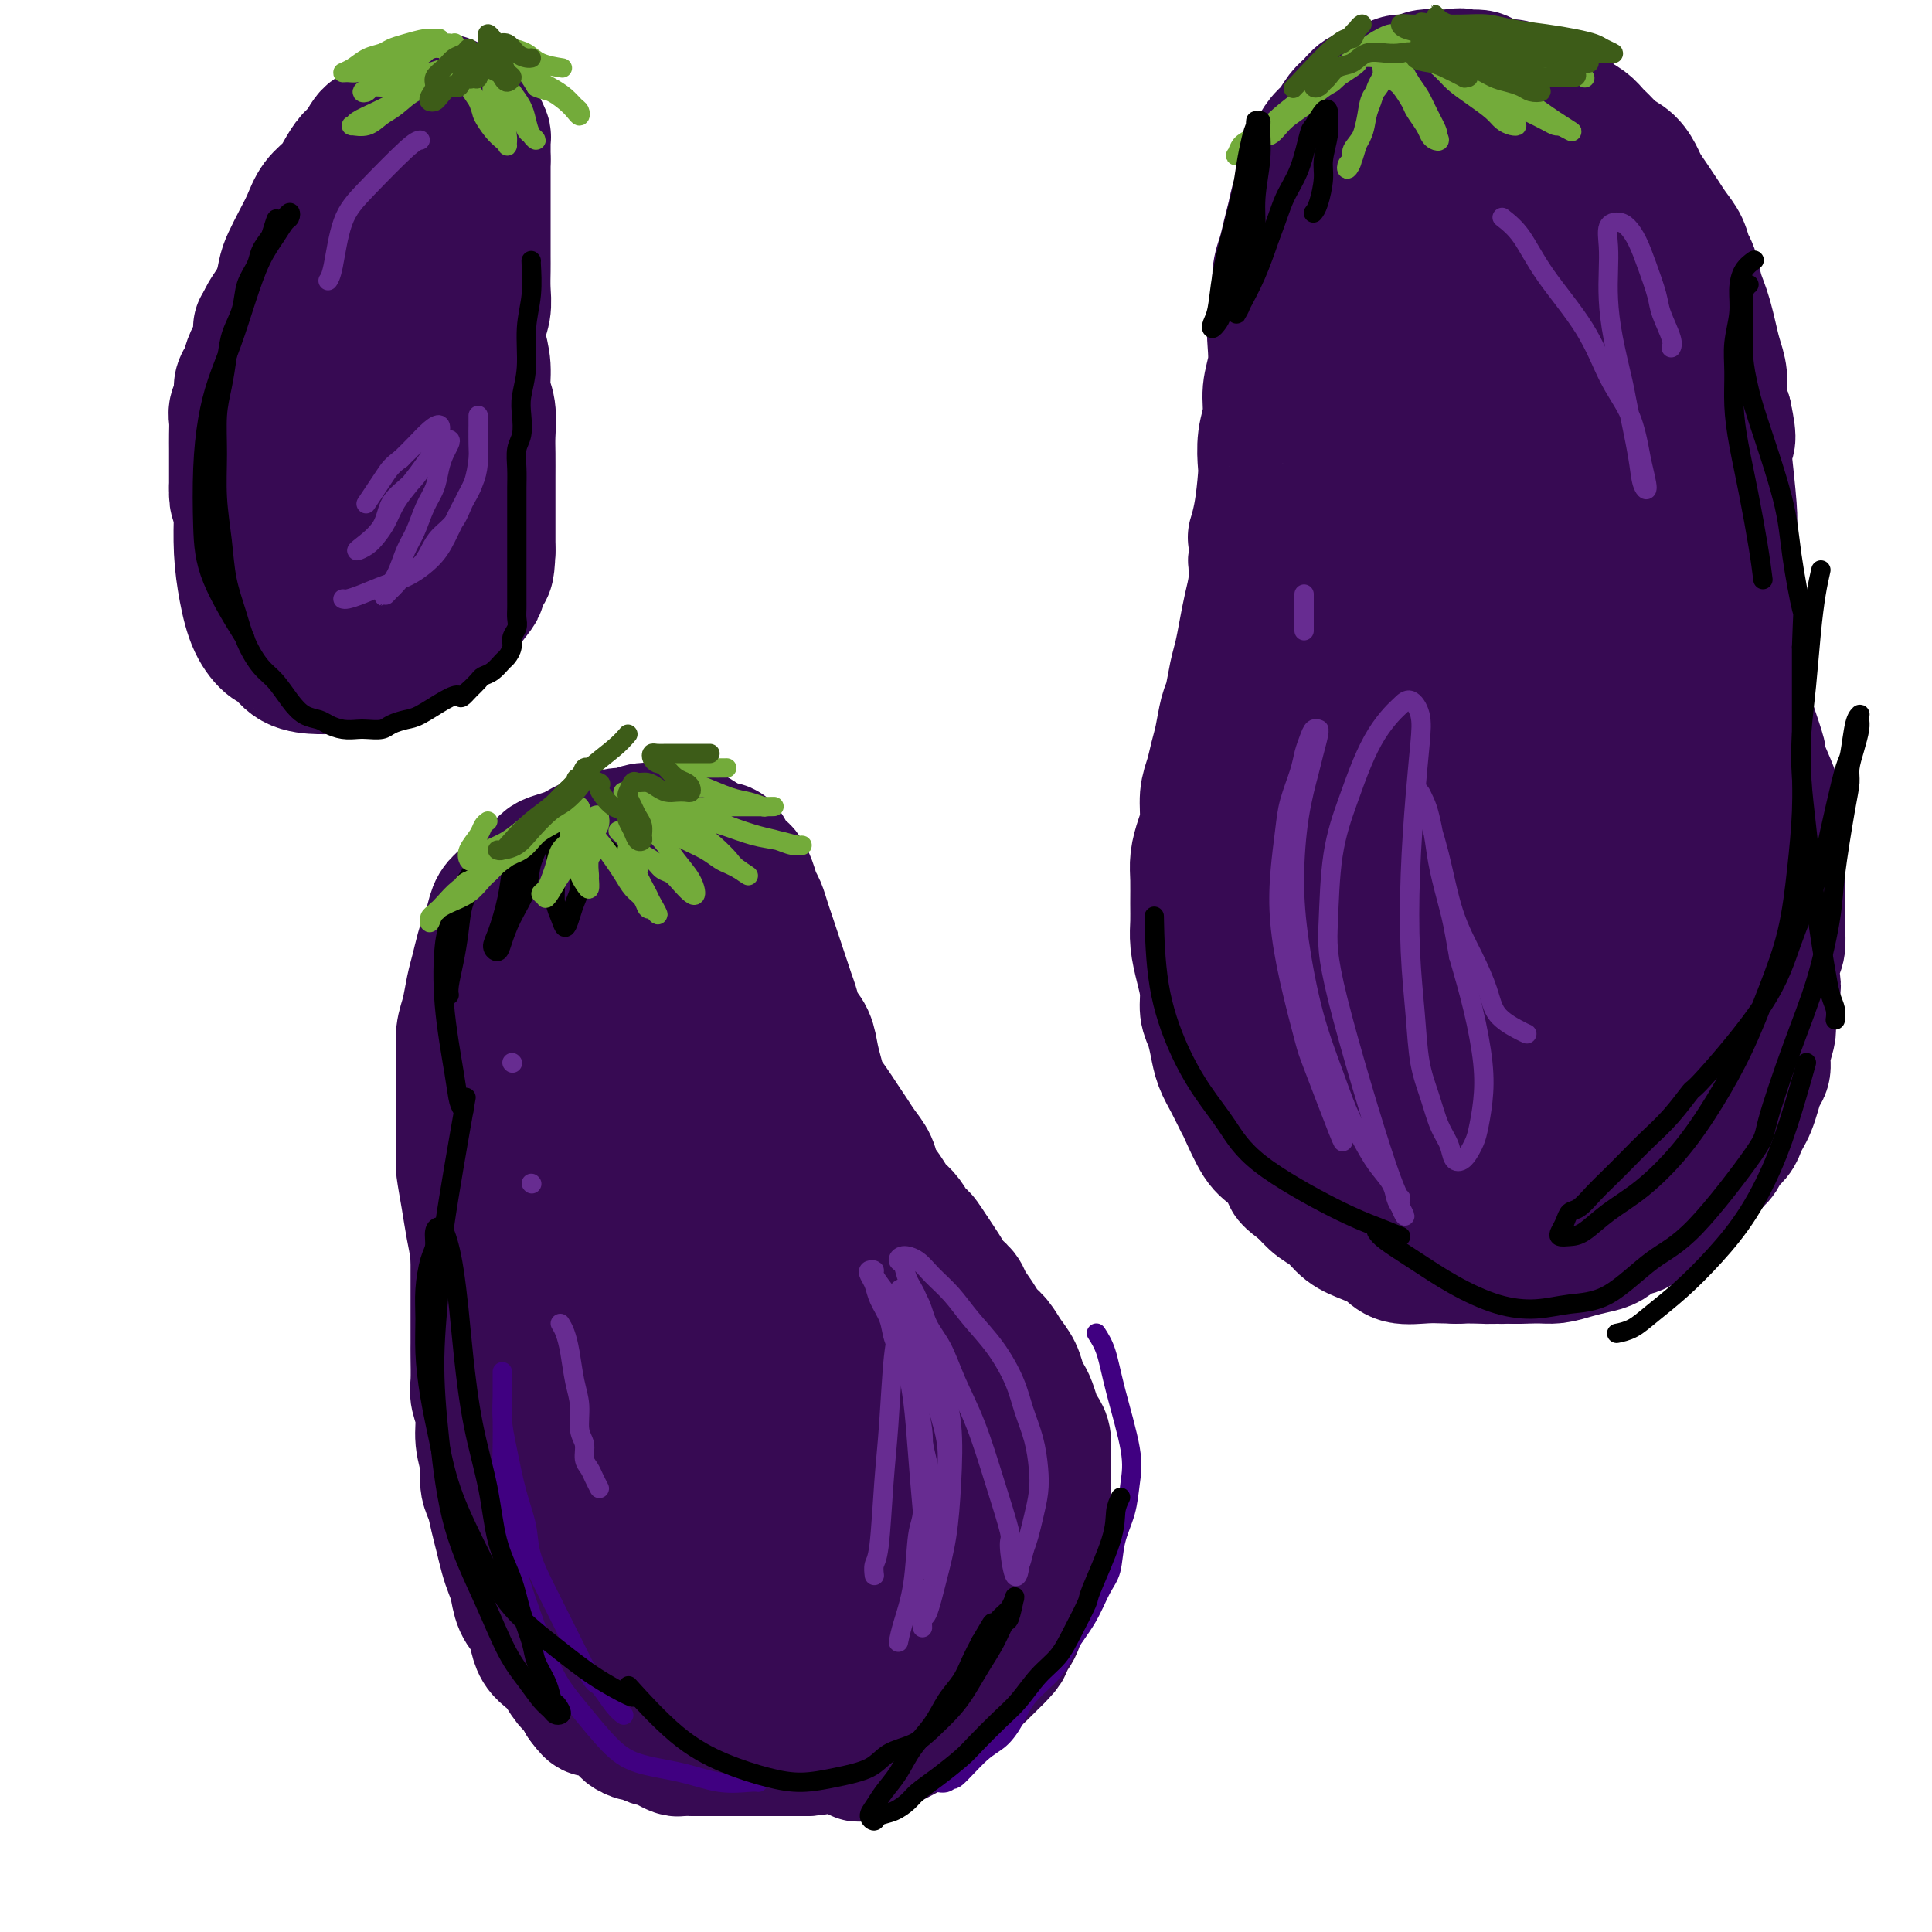<svg viewBox='0 0 400 400' version='1.1' xmlns='http://www.w3.org/2000/svg' xmlns:xlink='http://www.w3.org/1999/xlink'><g fill='none' stroke='#370A53' stroke-width='28' stroke-linecap='round' stroke-linejoin='round'><path d='M132,355c0.145,0.146 0.291,0.292 0,0c-0.291,-0.292 -1.018,-1.023 -2,-2c-0.982,-0.977 -2.217,-2.201 -3,-3c-0.783,-0.799 -1.112,-1.173 -3,-3c-1.888,-1.827 -5.333,-5.107 -7,-7c-1.667,-1.893 -1.556,-2.398 -2,-3c-0.444,-0.602 -1.444,-1.302 -2,-2c-0.556,-0.698 -0.670,-1.393 -1,-2c-0.330,-0.607 -0.877,-1.125 -1,-2c-0.123,-0.875 0.178,-2.106 0,-3c-0.178,-0.894 -0.836,-1.450 -1,-2c-0.164,-0.550 0.167,-1.092 0,-2c-0.167,-0.908 -0.833,-2.182 -1,-3c-0.167,-0.818 0.166,-1.182 0,-2c-0.166,-0.818 -0.832,-2.092 -1,-3c-0.168,-0.908 0.161,-1.450 0,-2c-0.161,-0.550 -0.813,-1.110 -1,-2c-0.187,-0.890 0.089,-2.112 0,-3c-0.089,-0.888 -0.545,-1.444 -1,-2'/><path d='M106,307c-1.040,-4.726 -0.139,-2.540 0,-2c0.139,0.540 -0.485,-0.565 -1,-2c-0.515,-1.435 -0.922,-3.198 -1,-4c-0.078,-0.802 0.172,-0.641 0,-1c-0.172,-0.359 -0.768,-1.237 -1,-2c-0.232,-0.763 -0.101,-1.411 0,-2c0.101,-0.589 0.170,-1.121 0,-2c-0.170,-0.879 -0.581,-2.107 -1,-3c-0.419,-0.893 -0.848,-1.450 -1,-2c-0.152,-0.550 -0.027,-1.092 0,-2c0.027,-0.908 -0.045,-2.183 0,-3c0.045,-0.817 0.208,-1.178 0,-2c-0.208,-0.822 -0.788,-2.106 -1,-3c-0.212,-0.894 -0.057,-1.398 0,-2c0.057,-0.602 0.015,-1.302 0,-2c-0.015,-0.698 -0.004,-1.394 0,-2c0.004,-0.606 0.001,-1.121 0,-2c-0.001,-0.879 -0.000,-2.122 0,-3c0.000,-0.878 0.000,-1.390 0,-2c-0.000,-0.610 -0.000,-1.318 0,-2c0.000,-0.682 0.000,-1.338 0,-2c-0.000,-0.662 -0.000,-1.329 0,-2c0.000,-0.671 0.000,-1.346 0,-2c-0.000,-0.654 -0.000,-1.286 0,-2c0.000,-0.714 0.000,-1.509 0,-2c-0.000,-0.491 -0.000,-0.678 0,-1c0.000,-0.322 0.000,-0.779 0,-1c-0.000,-0.221 -0.000,-0.206 0,0c0.000,0.206 0.000,0.603 0,1'/><path d='M100,251c-0.226,-3.886 -0.793,-0.602 -1,1c-0.207,1.602 -0.056,1.521 0,2c0.056,0.479 0.015,1.519 0,3c-0.015,1.481 -0.004,3.404 0,5c0.004,1.596 0.001,2.865 0,4c-0.001,1.135 0.000,2.135 0,4c-0.000,1.865 -0.001,4.595 0,6c0.001,1.405 0.004,1.484 0,2c-0.004,0.516 -0.016,1.470 0,3c0.016,1.530 0.061,3.637 0,5c-0.061,1.363 -0.227,1.982 0,3c0.227,1.018 0.849,2.435 1,4c0.151,1.565 -0.167,3.279 0,5c0.167,1.721 0.818,3.450 1,5c0.182,1.550 -0.106,2.922 0,4c0.106,1.078 0.606,1.864 1,3c0.394,1.136 0.683,2.624 1,4c0.317,1.376 0.661,2.640 1,4c0.339,1.360 0.672,2.814 1,4c0.328,1.186 0.651,2.102 1,3c0.349,0.898 0.723,1.777 1,3c0.277,1.223 0.459,2.789 1,4c0.541,1.211 1.443,2.067 2,3c0.557,0.933 0.768,1.944 1,3c0.232,1.056 0.486,2.156 1,3c0.514,0.844 1.290,1.433 2,2c0.710,0.567 1.355,1.111 2,2c0.645,0.889 1.289,2.124 2,3c0.711,0.876 1.489,1.393 2,2c0.511,0.607 0.756,1.303 1,2'/><path d='M121,352c2.353,3.273 1.735,1.454 2,1c0.265,-0.454 1.414,0.455 2,1c0.586,0.545 0.609,0.724 1,1c0.391,0.276 1.150,0.647 2,1c0.850,0.353 1.790,0.687 2,1c0.210,0.313 -0.309,0.605 0,1c0.309,0.395 1.448,0.893 2,1c0.552,0.107 0.519,-0.178 1,0c0.481,0.178 1.476,0.818 2,1c0.524,0.182 0.577,-0.095 1,0c0.423,0.095 1.216,0.561 2,1c0.784,0.439 1.561,0.850 2,1c0.439,0.150 0.541,0.040 1,0c0.459,-0.040 1.274,-0.011 2,0c0.726,0.011 1.363,0.003 2,0c0.637,-0.003 1.273,-0.001 2,0c0.727,0.001 1.545,0.000 2,0c0.455,-0.000 0.545,-0.000 1,0c0.455,0.000 1.273,0.000 2,0c0.727,-0.000 1.362,-0.000 2,0c0.638,0.000 1.280,0.000 2,0c0.720,-0.000 1.517,-0.000 2,0c0.483,0.000 0.653,0.000 1,0c0.347,-0.000 0.870,-0.000 1,0c0.130,0.000 -0.134,0.000 0,0c0.134,-0.000 0.666,-0.000 1,0c0.334,0.000 0.471,0.000 1,0c0.529,-0.000 1.451,-0.000 2,0c0.549,0.000 0.725,0.000 1,0c0.275,-0.000 0.650,-0.000 1,0c0.350,0.000 0.675,0.000 1,0'/><path d='M167,362c4.615,-0.260 2.654,-0.910 2,-1c-0.654,-0.090 -0.001,0.379 1,0c1.001,-0.379 2.351,-1.606 3,-2c0.649,-0.394 0.596,0.045 1,0c0.404,-0.045 1.263,-0.575 2,-1c0.737,-0.425 1.352,-0.747 2,-1c0.648,-0.253 1.328,-0.438 2,-1c0.672,-0.562 1.336,-1.501 2,-2c0.664,-0.499 1.329,-0.557 2,-1c0.671,-0.443 1.350,-1.269 2,-2c0.650,-0.731 1.272,-1.366 2,-2c0.728,-0.634 1.561,-1.268 2,-2c0.439,-0.732 0.484,-1.561 1,-2c0.516,-0.439 1.504,-0.489 2,-1c0.496,-0.511 0.501,-1.484 1,-2c0.499,-0.516 1.492,-0.576 2,-1c0.508,-0.424 0.531,-1.212 1,-2c0.469,-0.788 1.382,-1.576 2,-2c0.618,-0.424 0.939,-0.485 1,-1c0.061,-0.515 -0.138,-1.485 0,-2c0.138,-0.515 0.614,-0.576 1,-1c0.386,-0.424 0.682,-1.212 1,-2c0.318,-0.788 0.660,-1.576 1,-2c0.340,-0.424 0.680,-0.485 1,-1c0.320,-0.515 0.622,-1.485 1,-2c0.378,-0.515 0.833,-0.575 1,-1c0.167,-0.425 0.045,-1.216 0,-2c-0.045,-0.784 -0.012,-1.561 0,-2c0.012,-0.439 0.003,-0.541 0,-1c-0.003,-0.459 -0.001,-1.274 0,-2c0.001,-0.726 0.000,-1.363 0,-2'/><path d='M206,316c-0.000,-1.754 -0.000,-1.640 0,-2c0.000,-0.360 0.001,-1.196 0,-2c-0.001,-0.804 -0.004,-1.577 0,-2c0.004,-0.423 0.016,-0.498 0,-1c-0.016,-0.502 -0.060,-1.433 0,-2c0.060,-0.567 0.222,-0.771 0,-1c-0.222,-0.229 -0.829,-0.484 -1,-1c-0.171,-0.516 0.095,-1.293 0,-2c-0.095,-0.707 -0.550,-1.344 -1,-2c-0.450,-0.656 -0.895,-1.330 -1,-2c-0.105,-0.670 0.131,-1.335 0,-2c-0.131,-0.665 -0.627,-1.329 -1,-2c-0.373,-0.671 -0.622,-1.349 -1,-2c-0.378,-0.651 -0.886,-1.274 -1,-2c-0.114,-0.726 0.166,-1.553 0,-2c-0.166,-0.447 -0.777,-0.512 -1,-1c-0.223,-0.488 -0.057,-1.400 0,-2c0.057,-0.600 0.004,-0.890 0,-1c-0.004,-0.110 0.040,-0.041 0,0c-0.040,0.041 -0.162,0.055 0,0c0.162,-0.055 0.610,-0.180 1,0c0.390,0.180 0.723,0.666 1,1c0.277,0.334 0.499,0.515 1,1c0.501,0.485 1.282,1.273 2,2c0.718,0.727 1.372,1.394 2,2c0.628,0.606 1.229,1.152 2,2c0.771,0.848 1.712,1.998 2,3c0.288,1.002 -0.077,1.856 0,3c0.077,1.144 0.598,2.577 1,4c0.402,1.423 0.686,2.835 1,4c0.314,1.165 0.657,2.082 1,3'/><path d='M213,310c0.690,2.940 0.914,3.290 1,4c0.086,0.710 0.034,1.778 0,3c-0.034,1.222 -0.051,2.596 0,4c0.051,1.404 0.169,2.837 0,4c-0.169,1.163 -0.626,2.057 -1,3c-0.374,0.943 -0.666,1.937 -1,3c-0.334,1.063 -0.711,2.195 -1,3c-0.289,0.805 -0.489,1.282 -1,2c-0.511,0.718 -1.332,1.675 -2,3c-0.668,1.325 -1.182,3.016 -2,4c-0.818,0.984 -1.938,1.261 -3,2c-1.062,0.739 -2.065,1.941 -3,3c-0.935,1.059 -1.800,1.975 -3,3c-1.200,1.025 -2.734,2.158 -4,3c-1.266,0.842 -2.264,1.392 -3,2c-0.736,0.608 -1.210,1.272 -2,2c-0.790,0.728 -1.896,1.519 -3,2c-1.104,0.481 -2.206,0.652 -3,1c-0.794,0.348 -1.279,0.875 -2,1c-0.721,0.125 -1.678,-0.151 -2,0c-0.322,0.151 -0.011,0.728 0,1c0.011,0.272 -0.279,0.240 0,0c0.279,-0.240 1.126,-0.687 2,-1c0.874,-0.313 1.774,-0.492 3,-1c1.226,-0.508 2.779,-1.346 4,-2c1.221,-0.654 2.112,-1.123 3,-2c0.888,-0.877 1.774,-2.163 3,-3c1.226,-0.837 2.793,-1.224 4,-2c1.207,-0.776 2.056,-1.940 3,-3c0.944,-1.060 1.984,-2.017 3,-3c1.016,-0.983 2.008,-1.991 3,-3'/><path d='M206,343c2.815,-2.705 1.854,-2.466 2,-3c0.146,-0.534 1.401,-1.839 2,-3c0.599,-1.161 0.543,-2.176 1,-3c0.457,-0.824 1.429,-1.455 2,-3c0.571,-1.545 0.741,-4.003 1,-5c0.259,-0.997 0.605,-0.531 1,-1c0.395,-0.469 0.838,-1.872 1,-3c0.162,-1.128 0.043,-1.982 0,-3c-0.043,-1.018 -0.012,-2.202 0,-3c0.012,-0.798 0.003,-1.211 0,-2c-0.003,-0.789 -0.001,-1.954 0,-3c0.001,-1.046 0.001,-1.975 0,-3c-0.001,-1.025 -0.003,-2.148 0,-3c0.003,-0.852 0.012,-1.435 0,-2c-0.012,-0.565 -0.045,-1.114 0,-2c0.045,-0.886 0.167,-2.110 0,-3c-0.167,-0.890 -0.622,-1.445 -1,-2c-0.378,-0.555 -0.678,-1.110 -1,-2c-0.322,-0.890 -0.667,-2.114 -1,-3c-0.333,-0.886 -0.656,-1.435 -1,-2c-0.344,-0.565 -0.711,-1.148 -1,-2c-0.289,-0.852 -0.500,-1.974 -1,-3c-0.500,-1.026 -1.290,-1.955 -2,-3c-0.710,-1.045 -1.341,-2.205 -2,-3c-0.659,-0.795 -1.345,-1.223 -2,-2c-0.655,-0.777 -1.278,-1.902 -2,-3c-0.722,-1.098 -1.544,-2.170 -2,-3c-0.456,-0.830 -0.545,-1.418 -1,-2c-0.455,-0.582 -1.276,-1.157 -2,-2c-0.724,-0.843 -1.350,-1.955 -2,-3c-0.650,-1.045 -1.325,-2.022 -2,-3'/><path d='M193,260c-3.915,-6.192 -2.204,-2.673 -2,-2c0.204,0.673 -1.101,-1.499 -2,-3c-0.899,-1.501 -1.392,-2.330 -2,-3c-0.608,-0.670 -1.332,-1.179 -2,-2c-0.668,-0.821 -1.281,-1.952 -2,-3c-0.719,-1.048 -1.544,-2.013 -2,-3c-0.456,-0.987 -0.545,-1.996 -1,-3c-0.455,-1.004 -1.278,-2.001 -2,-3c-0.722,-0.999 -1.345,-1.999 -2,-3c-0.655,-1.001 -1.342,-2.003 -2,-3c-0.658,-0.997 -1.289,-1.989 -2,-3c-0.711,-1.011 -1.504,-2.041 -2,-3c-0.496,-0.959 -0.696,-1.845 -1,-3c-0.304,-1.155 -0.711,-2.577 -1,-4c-0.289,-1.423 -0.459,-2.845 -1,-4c-0.541,-1.155 -1.454,-2.041 -2,-3c-0.546,-0.959 -0.724,-1.989 -1,-3c-0.276,-1.011 -0.651,-2.003 -1,-3c-0.349,-0.997 -0.671,-1.999 -1,-3c-0.329,-1.001 -0.666,-2.001 -1,-3c-0.334,-0.999 -0.667,-1.996 -1,-3c-0.333,-1.004 -0.667,-2.016 -1,-3c-0.333,-0.984 -0.667,-1.941 -1,-3c-0.333,-1.059 -0.666,-2.219 -1,-3c-0.334,-0.781 -0.671,-1.181 -1,-2c-0.329,-0.819 -0.651,-2.055 -1,-3c-0.349,-0.945 -0.726,-1.599 -1,-2c-0.274,-0.401 -0.445,-0.551 -1,-1c-0.555,-0.449 -1.496,-1.198 -2,-2c-0.504,-0.802 -0.573,-1.658 -1,-2c-0.427,-0.342 -1.214,-0.171 -2,0'/><path d='M148,176c-1.495,-1.266 -1.733,-0.932 -2,-1c-0.267,-0.068 -0.564,-0.540 -1,-1c-0.436,-0.460 -1.011,-0.909 -2,-1c-0.989,-0.091 -2.390,0.176 -3,0c-0.610,-0.176 -0.428,-0.794 -1,-1c-0.572,-0.206 -1.899,0.000 -3,0c-1.101,-0.000 -1.975,-0.207 -3,0c-1.025,0.207 -2.200,0.829 -3,1c-0.800,0.171 -1.224,-0.109 -2,0c-0.776,0.109 -1.902,0.607 -3,1c-1.098,0.393 -2.167,0.682 -3,1c-0.833,0.318 -1.431,0.667 -2,1c-0.569,0.333 -1.111,0.652 -2,1c-0.889,0.348 -2.125,0.726 -3,1c-0.875,0.274 -1.389,0.444 -2,1c-0.611,0.556 -1.319,1.499 -2,2c-0.681,0.501 -1.334,0.560 -2,1c-0.666,0.440 -1.344,1.262 -2,2c-0.656,0.738 -1.289,1.393 -2,2c-0.711,0.607 -1.500,1.166 -2,2c-0.500,0.834 -0.711,1.943 -1,3c-0.289,1.057 -0.654,2.061 -1,3c-0.346,0.939 -0.671,1.814 -1,3c-0.329,1.186 -0.663,2.683 -1,4c-0.337,1.317 -0.679,2.454 -1,4c-0.321,1.546 -0.622,3.500 -1,5c-0.378,1.500 -0.833,2.546 -1,4c-0.167,1.454 -0.045,3.318 0,5c0.045,1.682 0.012,3.184 0,5c-0.012,1.816 -0.003,3.948 0,6c0.003,2.052 0.002,4.026 0,6'/><path d='M96,236c-0.048,4.480 -0.168,4.681 0,6c0.168,1.319 0.622,3.757 1,6c0.378,2.243 0.679,4.289 1,6c0.321,1.711 0.662,3.085 1,6c0.338,2.915 0.672,7.370 1,9c0.328,1.630 0.650,0.434 1,2c0.350,1.566 0.727,5.894 1,8c0.273,2.106 0.443,1.991 1,3c0.557,1.009 1.500,3.143 2,5c0.500,1.857 0.556,3.437 1,5c0.444,1.563 1.277,3.110 2,5c0.723,1.890 1.338,4.121 2,6c0.662,1.879 1.373,3.404 2,5c0.627,1.596 1.172,3.264 2,5c0.828,1.736 1.939,3.541 3,5c1.061,1.459 2.072,2.571 3,4c0.928,1.429 1.775,3.173 3,5c1.225,1.827 2.830,3.736 4,5c1.170,1.264 1.907,1.882 3,3c1.093,1.118 2.543,2.734 4,4c1.457,1.266 2.922,2.181 4,3c1.078,0.819 1.769,1.541 3,2c1.231,0.459 3.001,0.655 4,1c0.999,0.345 1.228,0.838 2,1c0.772,0.162 2.088,-0.006 3,0c0.912,0.006 1.421,0.185 2,0c0.579,-0.185 1.230,-0.735 2,-1c0.770,-0.265 1.660,-0.246 2,-1c0.340,-0.754 0.130,-2.280 0,-4c-0.130,-1.720 -0.180,-3.634 -1,-6c-0.820,-2.366 -2.410,-5.183 -4,-8'/><path d='M151,326c-1.612,-3.788 -3.140,-6.258 -5,-10c-1.860,-3.742 -4.050,-8.755 -6,-12c-1.950,-3.245 -3.660,-4.722 -8,-16c-4.340,-11.278 -11.309,-32.356 -14,-41c-2.691,-8.644 -1.103,-4.853 -1,-5c0.103,-0.147 -1.279,-4.232 -2,-7c-0.721,-2.768 -0.782,-4.219 -1,-6c-0.218,-1.781 -0.594,-3.894 -1,-5c-0.406,-1.106 -0.841,-1.207 -1,-2c-0.159,-0.793 -0.042,-2.279 0,-3c0.042,-0.721 0.009,-0.676 0,-1c-0.009,-0.324 0.005,-1.018 0,-1c-0.005,0.018 -0.029,0.748 0,1c0.029,0.252 0.110,0.027 0,1c-0.110,0.973 -0.410,3.144 0,8c0.410,4.856 1.530,12.397 3,21c1.470,8.603 3.288,18.267 5,27c1.712,8.733 3.316,16.536 5,24c1.684,7.464 3.448,14.588 5,20c1.552,5.412 2.891,9.111 4,12c1.109,2.889 1.987,4.967 3,7c1.013,2.033 2.160,4.023 3,5c0.840,0.977 1.373,0.943 2,1c0.627,0.057 1.349,0.205 2,0c0.651,-0.205 1.232,-0.765 2,-2c0.768,-1.235 1.722,-3.146 2,-8c0.278,-4.854 -0.121,-12.652 -1,-21c-0.879,-8.348 -2.237,-17.248 -4,-26c-1.763,-8.752 -3.932,-17.358 -6,-25c-2.068,-7.642 -4.034,-14.321 -6,-21'/><path d='M131,241c-3.472,-14.549 -4.152,-14.920 -5,-17c-0.848,-2.080 -1.863,-5.869 -3,-9c-1.137,-3.131 -2.396,-5.603 -3,-7c-0.604,-1.397 -0.551,-1.720 -1,-2c-0.449,-0.280 -1.398,-0.518 -2,-1c-0.602,-0.482 -0.858,-1.207 -1,-1c-0.142,0.207 -0.172,1.345 0,3c0.172,1.655 0.545,3.828 1,8c0.455,4.172 0.993,10.344 3,18c2.007,7.656 5.485,16.796 8,25c2.515,8.204 4.067,15.471 6,22c1.933,6.529 4.247,12.319 6,17c1.753,4.681 2.946,8.252 4,11c1.054,2.748 1.970,4.672 3,6c1.030,1.328 2.174,2.061 3,3c0.826,0.939 1.335,2.086 2,2c0.665,-0.086 1.486,-1.404 2,-3c0.514,-1.596 0.721,-3.470 0,-9c-0.721,-5.530 -2.371,-14.715 -4,-25c-1.629,-10.285 -3.237,-21.668 -5,-32c-1.763,-10.332 -3.681,-19.613 -6,-27c-2.319,-7.387 -5.037,-12.881 -7,-17c-1.963,-4.119 -3.169,-6.863 -4,-9c-0.831,-2.137 -1.288,-3.668 -2,-5c-0.712,-1.332 -1.680,-2.466 -2,-3c-0.320,-0.534 0.007,-0.467 0,0c-0.007,0.467 -0.350,1.335 0,3c0.350,1.665 1.393,4.127 3,9c1.607,4.873 3.779,12.158 6,20c2.221,7.842 4.492,16.241 7,24c2.508,7.759 5.254,14.880 8,22'/><path d='M148,267c4.891,14.420 5.120,11.469 6,12c0.880,0.531 2.411,4.543 4,7c1.589,2.457 3.237,3.357 4,4c0.763,0.643 0.642,1.027 1,1c0.358,-0.027 1.195,-0.467 2,-1c0.805,-0.533 1.577,-1.161 2,-4c0.423,-2.839 0.496,-7.889 0,-14c-0.496,-6.111 -1.560,-13.283 -3,-21c-1.440,-7.717 -3.254,-15.979 -5,-23c-1.746,-7.021 -3.423,-12.800 -5,-17c-1.577,-4.200 -3.053,-6.820 -4,-9c-0.947,-2.180 -1.364,-3.919 -2,-5c-0.636,-1.081 -1.491,-1.503 -2,-2c-0.509,-0.497 -0.672,-1.068 -1,0c-0.328,1.068 -0.819,3.773 -1,10c-0.181,6.227 -0.050,15.974 2,27c2.050,11.026 6.019,23.332 10,34c3.981,10.668 7.976,19.699 11,27c3.024,7.301 5.079,12.871 7,17c1.921,4.129 3.709,6.818 5,9c1.291,2.182 2.087,3.857 3,5c0.913,1.143 1.945,1.755 3,2c1.055,0.245 2.134,0.123 3,0c0.866,-0.123 1.520,-0.248 2,-1c0.480,-0.752 0.785,-2.130 1,-4c0.215,-1.870 0.340,-4.232 0,-8c-0.340,-3.768 -1.143,-8.943 -2,-14c-0.857,-5.057 -1.766,-9.995 -3,-14c-1.234,-4.005 -2.794,-7.078 -4,-10c-1.206,-2.922 -2.059,-5.692 -3,-8c-0.941,-2.308 -1.971,-4.154 -3,-6'/><path d='M176,261c-2.370,-6.356 -1.796,-3.246 -2,-2c-0.204,1.246 -1.187,0.627 -2,1c-0.813,0.373 -1.457,1.739 -2,5c-0.543,3.261 -0.987,8.417 -1,15c-0.013,6.583 0.404,14.593 2,22c1.596,7.407 4.371,14.212 6,19c1.629,4.788 2.113,7.560 3,10c0.887,2.440 2.178,4.548 3,6c0.822,1.452 1.174,2.249 2,3c0.826,0.751 2.124,1.455 3,1c0.876,-0.455 1.329,-2.069 2,-4c0.671,-1.931 1.561,-4.179 2,-8c0.439,-3.821 0.428,-9.216 0,-15c-0.428,-5.784 -1.272,-11.957 -2,-17c-0.728,-5.043 -1.338,-8.958 -2,-12c-0.662,-3.042 -1.375,-5.213 -2,-7c-0.625,-1.787 -1.162,-3.189 -2,-4c-0.838,-0.811 -1.978,-1.030 -3,-1c-1.022,0.030 -1.926,0.309 -3,1c-1.074,0.691 -2.319,1.794 -4,5c-1.681,3.206 -3.797,8.515 -5,14c-1.203,5.485 -1.494,11.146 -2,16c-0.506,4.854 -1.227,8.902 -1,12c0.227,3.098 1.404,5.248 2,7c0.596,1.752 0.613,3.108 1,4c0.387,0.892 1.145,1.322 2,2c0.855,0.678 1.807,1.606 4,-2c2.193,-3.606 5.627,-11.744 7,-15c1.373,-3.256 0.687,-1.628 0,0'/><path d='M271,210c0.355,1.303 0.710,2.607 1,4c0.290,1.393 0.515,2.876 1,5c0.485,2.124 1.228,4.891 2,7c0.772,2.109 1.571,3.562 2,5c0.429,1.438 0.486,2.860 1,4c0.514,1.140 1.484,1.996 2,3c0.516,1.004 0.576,2.156 1,3c0.424,0.844 1.211,1.379 2,2c0.789,0.621 1.582,1.326 2,2c0.418,0.674 0.463,1.317 1,2c0.537,0.683 1.567,1.406 2,2c0.433,0.594 0.268,1.058 1,2c0.732,0.942 2.359,2.360 3,3c0.641,0.640 0.294,0.500 1,1c0.706,0.500 2.464,1.640 3,2c0.536,0.360 -0.152,-0.061 0,0c0.152,0.061 1.143,0.605 2,1c0.857,0.395 1.580,0.642 2,1c0.420,0.358 0.536,0.828 1,1c0.464,0.172 1.275,0.046 2,0c0.725,-0.046 1.363,-0.011 2,0c0.637,0.011 1.273,-0.001 2,0c0.727,0.001 1.546,0.014 2,0c0.454,-0.014 0.544,-0.055 1,0c0.456,0.055 1.276,0.207 2,0c0.724,-0.207 1.350,-0.773 2,-1c0.650,-0.227 1.325,-0.113 2,0'/><path d='M316,259c2.367,-0.316 1.786,-0.605 2,-1c0.214,-0.395 1.223,-0.894 2,-1c0.777,-0.106 1.323,0.182 2,0c0.677,-0.182 1.487,-0.833 2,-1c0.513,-0.167 0.730,0.152 1,0c0.270,-0.152 0.592,-0.773 1,-1c0.408,-0.227 0.902,-0.058 1,0c0.098,0.058 -0.199,0.004 0,0c0.199,-0.004 0.896,0.040 1,0c0.104,-0.040 -0.384,-0.164 -1,0c-0.616,0.164 -1.360,0.617 -2,1c-0.640,0.383 -1.174,0.695 -2,1c-0.826,0.305 -1.942,0.604 -3,1c-1.058,0.396 -2.058,0.891 -3,1c-0.942,0.109 -1.826,-0.167 -3,0c-1.174,0.167 -2.637,0.776 -4,1c-1.363,0.224 -2.627,0.062 -4,0c-1.373,-0.062 -2.856,-0.022 -4,0c-1.144,0.022 -1.950,0.028 -3,0c-1.050,-0.028 -2.343,-0.089 -4,0c-1.657,0.089 -3.679,0.329 -5,0c-1.321,-0.329 -1.942,-1.228 -3,-2c-1.058,-0.772 -2.551,-1.417 -4,-2c-1.449,-0.583 -2.852,-1.105 -4,-2c-1.148,-0.895 -2.040,-2.164 -3,-3c-0.960,-0.836 -1.989,-1.239 -3,-2c-1.011,-0.761 -2.006,-1.881 -3,-3'/><path d='M270,246c-3.628,-2.627 -2.697,-2.193 -3,-3c-0.303,-0.807 -1.838,-2.855 -3,-4c-1.162,-1.145 -1.950,-1.387 -3,-3c-1.050,-1.613 -2.361,-4.598 -3,-6c-0.639,-1.402 -0.605,-1.222 -1,-2c-0.395,-0.778 -1.220,-2.514 -2,-4c-0.780,-1.486 -1.515,-2.721 -2,-4c-0.485,-1.279 -0.721,-2.602 -1,-4c-0.279,-1.398 -0.600,-2.870 -1,-4c-0.400,-1.130 -0.878,-1.919 -1,-3c-0.122,-1.081 0.111,-2.454 0,-4c-0.111,-1.546 -0.565,-3.263 -1,-5c-0.435,-1.737 -0.849,-3.493 -1,-5c-0.151,-1.507 -0.038,-2.766 0,-4c0.038,-1.234 0.000,-2.443 0,-4c-0.000,-1.557 0.038,-3.462 0,-5c-0.038,-1.538 -0.151,-2.707 0,-4c0.151,-1.293 0.565,-2.709 1,-4c0.435,-1.291 0.890,-2.458 1,-4c0.110,-1.542 -0.125,-3.460 0,-5c0.125,-1.540 0.611,-2.703 1,-4c0.389,-1.297 0.682,-2.728 1,-4c0.318,-1.272 0.663,-2.387 1,-4c0.337,-1.613 0.668,-3.725 1,-5c0.332,-1.275 0.666,-1.712 1,-3c0.334,-1.288 0.668,-3.428 1,-5c0.332,-1.572 0.664,-2.576 1,-4c0.336,-1.424 0.678,-3.268 1,-5c0.322,-1.732 0.625,-3.351 1,-5c0.375,-1.649 0.821,-3.328 1,-5c0.179,-1.672 0.089,-3.336 0,-5'/><path d='M260,116c1.812,-10.603 0.341,-6.110 0,-5c-0.341,1.110 0.449,-1.164 1,-4c0.551,-2.836 0.865,-6.235 1,-8c0.135,-1.765 0.093,-1.896 0,-3c-0.093,-1.104 -0.235,-3.182 0,-5c0.235,-1.818 0.846,-3.375 1,-5c0.154,-1.625 -0.151,-3.318 0,-5c0.151,-1.682 0.758,-3.352 1,-5c0.242,-1.648 0.120,-3.273 0,-5c-0.120,-1.727 -0.240,-3.557 0,-5c0.240,-1.443 0.838,-2.500 1,-4c0.162,-1.500 -0.112,-3.444 0,-5c0.112,-1.556 0.608,-2.723 1,-4c0.392,-1.277 0.678,-2.663 1,-4c0.322,-1.337 0.681,-2.626 1,-4c0.319,-1.374 0.599,-2.833 1,-4c0.401,-1.167 0.922,-2.041 1,-3c0.078,-0.959 -0.289,-2.004 0,-3c0.289,-0.996 1.232,-1.943 2,-3c0.768,-1.057 1.360,-2.223 2,-3c0.640,-0.777 1.329,-1.164 2,-2c0.671,-0.836 1.324,-2.122 2,-3c0.676,-0.878 1.373,-1.350 2,-2c0.627,-0.650 1.183,-1.480 2,-2c0.817,-0.520 1.894,-0.732 3,-1c1.106,-0.268 2.239,-0.594 3,-1c0.761,-0.406 1.149,-0.893 2,-1c0.851,-0.107 2.166,0.167 3,0c0.834,-0.167 1.186,-0.776 2,-1c0.814,-0.224 2.090,-0.064 3,0c0.910,0.064 1.455,0.032 2,0'/><path d='M300,16c3.297,-0.607 2.541,-0.125 3,0c0.459,0.125 2.133,-0.107 3,0c0.867,0.107 0.928,0.553 2,1c1.072,0.447 3.154,0.893 4,1c0.846,0.107 0.457,-0.127 1,0c0.543,0.127 2.017,0.614 3,1c0.983,0.386 1.474,0.670 2,1c0.526,0.330 1.085,0.707 2,1c0.915,0.293 2.185,0.501 3,1c0.815,0.499 1.176,1.289 2,2c0.824,0.711 2.111,1.344 3,2c0.889,0.656 1.380,1.334 2,2c0.620,0.666 1.370,1.318 2,2c0.630,0.682 1.142,1.393 2,2c0.858,0.607 2.064,1.110 3,2c0.936,0.890 1.601,2.167 2,3c0.399,0.833 0.530,1.223 1,2c0.470,0.777 1.278,1.942 2,3c0.722,1.058 1.359,2.011 2,3c0.641,0.989 1.285,2.015 2,3c0.715,0.985 1.501,1.930 2,3c0.499,1.070 0.711,2.267 1,3c0.289,0.733 0.655,1.003 1,2c0.345,0.997 0.670,2.720 1,4c0.330,1.280 0.667,2.116 1,3c0.333,0.884 0.663,1.814 1,3c0.337,1.186 0.681,2.627 1,4c0.319,1.373 0.611,2.677 1,4c0.389,1.323 0.874,2.664 1,4c0.126,1.336 -0.107,2.667 0,4c0.107,1.333 0.553,2.666 1,4'/><path d='M357,86c1.408,6.451 0.429,5.078 0,5c-0.429,-0.078 -0.307,1.140 0,4c0.307,2.860 0.800,7.362 1,10c0.200,2.638 0.106,3.413 0,5c-0.106,1.587 -0.225,3.988 0,6c0.225,2.012 0.792,3.637 1,5c0.208,1.363 0.055,2.464 0,4c-0.055,1.536 -0.014,3.507 0,5c0.014,1.493 0.000,2.510 0,4c-0.000,1.490 0.014,3.455 0,5c-0.014,1.545 -0.055,2.671 0,4c0.055,1.329 0.207,2.861 0,4c-0.207,1.139 -0.772,1.883 -1,3c-0.228,1.117 -0.117,2.605 0,4c0.117,1.395 0.242,2.697 0,4c-0.242,1.303 -0.849,2.606 -1,4c-0.151,1.394 0.156,2.880 0,4c-0.156,1.120 -0.774,1.873 -1,3c-0.226,1.127 -0.061,2.626 0,4c0.061,1.374 0.016,2.621 0,4c-0.016,1.379 -0.004,2.889 0,4c0.004,1.111 0.001,1.822 0,3c-0.001,1.178 -0.001,2.822 0,4c0.001,1.178 0.001,1.889 0,3c-0.001,1.111 -0.004,2.621 0,4c0.004,1.379 0.015,2.626 0,4c-0.015,1.374 -0.056,2.873 0,4c0.056,1.127 0.207,1.880 0,3c-0.207,1.120 -0.774,2.606 -1,4c-0.226,1.394 -0.113,2.697 0,4'/><path d='M355,214c-0.798,10.861 -0.792,4.513 -1,3c-0.208,-1.513 -0.628,1.810 -1,4c-0.372,2.190 -0.695,3.247 -1,4c-0.305,0.753 -0.592,1.203 -1,2c-0.408,0.797 -0.938,1.943 -1,3c-0.062,1.057 0.345,2.025 0,3c-0.345,0.975 -1.443,1.956 -2,3c-0.557,1.044 -0.572,2.152 -1,3c-0.428,0.848 -1.269,1.435 -2,2c-0.731,0.565 -1.353,1.107 -2,2c-0.647,0.893 -1.318,2.137 -2,3c-0.682,0.863 -1.375,1.344 -2,2c-0.625,0.656 -1.181,1.486 -2,2c-0.819,0.514 -1.902,0.712 -3,1c-1.098,0.288 -2.210,0.666 -3,1c-0.790,0.334 -1.257,0.622 -2,1c-0.743,0.378 -1.763,0.844 -3,1c-1.237,0.156 -2.692,0.001 -4,0c-1.308,-0.001 -2.468,0.152 -4,0c-1.532,-0.152 -3.437,-0.609 -5,-1c-1.563,-0.391 -2.786,-0.716 -4,-1c-1.214,-0.284 -2.421,-0.528 -4,-1c-1.579,-0.472 -3.531,-1.173 -5,-2c-1.469,-0.827 -2.455,-1.779 -4,-3c-1.545,-1.221 -3.649,-2.711 -5,-4c-1.351,-1.289 -1.947,-2.376 -3,-4c-1.053,-1.624 -2.561,-3.786 -4,-6c-1.439,-2.214 -2.808,-4.480 -4,-7c-1.192,-2.520 -2.205,-5.294 -3,-9c-0.795,-3.706 -1.370,-8.345 -2,-13c-0.630,-4.655 -1.315,-9.328 -2,-14'/><path d='M273,189c-1.096,-8.810 -0.337,-12.834 0,-17c0.337,-4.166 0.253,-8.473 1,-17c0.747,-8.527 2.325,-21.272 3,-27c0.675,-5.728 0.447,-4.438 1,-7c0.553,-2.562 1.887,-8.975 3,-14c1.113,-5.025 2.004,-8.660 3,-12c0.996,-3.340 2.098,-6.384 3,-10c0.902,-3.616 1.603,-7.804 2,-11c0.397,-3.196 0.488,-5.401 1,-8c0.512,-2.599 1.444,-5.593 2,-8c0.556,-2.407 0.737,-4.229 1,-6c0.263,-1.771 0.608,-3.493 1,-5c0.392,-1.507 0.831,-2.798 1,-4c0.169,-1.202 0.067,-2.314 0,-3c-0.067,-0.686 -0.099,-0.947 0,-1c0.099,-0.053 0.329,0.101 0,1c-0.329,0.899 -1.216,2.544 -2,7c-0.784,4.456 -1.465,11.724 -3,20c-1.535,8.276 -3.926,17.558 -6,27c-2.074,9.442 -3.832,19.042 -5,28c-1.168,8.958 -1.746,17.274 -2,26c-0.254,8.726 -0.185,17.863 0,26c0.185,8.137 0.487,15.276 1,21c0.513,5.724 1.239,10.035 2,13c0.761,2.965 1.558,4.585 2,6c0.442,1.415 0.530,2.624 1,3c0.470,0.376 1.322,-0.082 2,-1c0.678,-0.918 1.182,-2.298 2,-6c0.818,-3.702 1.951,-9.728 3,-17c1.049,-7.272 2.014,-15.792 3,-25c0.986,-9.208 1.993,-19.104 3,-29'/><path d='M296,139c1.232,-13.684 1.311,-20.895 1,-28c-0.311,-7.105 -1.013,-14.103 -1,-24c0.013,-9.897 0.739,-22.693 1,-29c0.261,-6.307 0.055,-6.124 0,-7c-0.055,-0.876 0.039,-2.812 0,-4c-0.039,-1.188 -0.213,-1.628 0,-2c0.213,-0.372 0.813,-0.677 1,-1c0.187,-0.323 -0.037,-0.666 0,0c0.037,0.666 0.337,2.341 1,6c0.663,3.659 1.691,9.302 3,17c1.309,7.698 2.901,17.451 4,27c1.099,9.549 1.706,18.893 2,28c0.294,9.107 0.275,17.977 0,24c-0.275,6.023 -0.805,9.197 -1,12c-0.195,2.803 -0.053,5.233 0,7c0.053,1.767 0.019,2.869 0,4c-0.019,1.131 -0.022,2.291 0,3c0.022,0.709 0.069,0.966 0,1c-0.069,0.034 -0.253,-0.156 0,-1c0.253,-0.844 0.944,-2.341 1,-7c0.056,-4.659 -0.521,-12.480 -1,-22c-0.479,-9.520 -0.858,-20.739 -1,-30c-0.142,-9.261 -0.046,-16.564 0,-23c0.046,-6.436 0.043,-12.006 0,-17c-0.043,-4.994 -0.125,-9.412 0,-13c0.125,-3.588 0.459,-6.345 1,-9c0.541,-2.655 1.289,-5.206 2,-7c0.711,-1.794 1.384,-2.829 2,-4c0.616,-1.171 1.176,-2.477 2,-3c0.824,-0.523 1.912,-0.261 3,0'/><path d='M316,37c1.714,-0.553 2.499,1.564 4,6c1.501,4.436 3.719,11.190 6,18c2.281,6.810 4.627,13.677 7,24c2.373,10.323 4.773,24.104 6,31c1.227,6.896 1.279,6.908 1,10c-0.279,3.092 -0.890,9.266 -1,14c-0.110,4.734 0.279,8.029 0,11c-0.279,2.971 -1.228,5.620 -2,8c-0.772,2.380 -1.369,4.493 -2,6c-0.631,1.507 -1.297,2.409 -2,3c-0.703,0.591 -1.442,0.872 -2,1c-0.558,0.128 -0.936,0.102 -2,-1c-1.064,-1.102 -2.815,-3.281 -5,-8c-2.185,-4.719 -4.805,-11.977 -7,-21c-2.195,-9.023 -3.967,-19.811 -5,-29c-1.033,-9.189 -1.329,-16.781 -1,-22c0.329,-5.219 1.283,-8.067 2,-11c0.717,-2.933 1.196,-5.952 2,-8c0.804,-2.048 1.932,-3.126 3,-4c1.068,-0.874 2.075,-1.546 3,-2c0.925,-0.454 1.769,-0.691 3,0c1.231,0.691 2.849,2.311 5,7c2.151,4.689 4.834,12.449 7,22c2.166,9.551 3.814,20.895 5,31c1.186,10.105 1.910,18.973 2,27c0.090,8.027 -0.455,15.215 -1,22c-0.545,6.785 -1.091,13.169 -2,19c-0.909,5.831 -2.182,11.109 -3,15c-0.818,3.891 -1.182,6.394 -2,9c-0.818,2.606 -2.091,5.316 -3,7c-0.909,1.684 -1.455,2.342 -2,3'/><path d='M330,225c-1.686,5.884 -0.901,3.595 -1,2c-0.099,-1.595 -1.082,-2.494 -2,-3c-0.918,-0.506 -1.770,-0.618 -5,-11c-3.230,-10.382 -8.837,-31.033 -11,-41c-2.163,-9.967 -0.883,-9.248 -1,-14c-0.117,-4.752 -1.632,-14.974 -2,-21c-0.368,-6.026 0.410,-7.857 1,-10c0.590,-2.143 0.991,-4.598 2,-6c1.009,-1.402 2.627,-1.750 4,-2c1.373,-0.250 2.502,-0.402 4,2c1.498,2.402 3.366,7.360 5,14c1.634,6.640 3.035,14.963 4,23c0.965,8.037 1.496,15.786 2,23c0.504,7.214 0.982,13.891 1,19c0.018,5.109 -0.425,8.651 -1,12c-0.575,3.349 -1.282,6.506 -2,9c-0.718,2.494 -1.445,4.324 -2,6c-0.555,1.676 -0.936,3.198 -2,4c-1.064,0.802 -2.812,0.885 -4,1c-1.188,0.115 -1.818,0.263 -4,-2c-2.182,-2.263 -5.918,-6.937 -9,-13c-3.082,-6.063 -5.512,-13.515 -7,-19c-1.488,-5.485 -2.036,-9.004 -2,-12c0.036,-2.996 0.657,-5.471 1,-8c0.343,-2.529 0.410,-5.114 1,-7c0.590,-1.886 1.704,-3.074 3,-4c1.296,-0.926 2.776,-1.591 4,-2c1.224,-0.409 2.194,-0.563 4,0c1.806,0.563 4.448,1.844 7,4c2.552,2.156 5.015,5.187 7,9c1.985,3.813 3.493,8.406 5,13'/><path d='M330,191c2.136,5.371 1.474,7.799 1,11c-0.474,3.201 -0.762,7.175 -1,10c-0.238,2.825 -0.427,4.502 -3,8c-2.573,3.498 -7.531,8.817 -10,11c-2.469,2.183 -2.448,1.230 -3,1c-0.552,-0.230 -1.675,0.262 -4,0c-2.325,-0.262 -5.851,-1.279 -9,-3c-3.149,-1.721 -5.920,-4.147 -8,-8c-2.080,-3.853 -3.467,-9.133 -4,-14c-0.533,-4.867 -0.211,-9.319 0,-13c0.211,-3.681 0.310,-6.589 1,-9c0.690,-2.411 1.970,-4.324 3,-6c1.030,-1.676 1.810,-3.115 3,-4c1.190,-0.885 2.791,-1.217 4,-1c1.209,0.217 2.027,0.984 3,2c0.973,1.016 2.103,2.280 3,4c0.897,1.720 1.563,3.896 2,6c0.437,2.104 0.645,4.137 1,6c0.355,1.863 0.855,3.555 1,5c0.145,1.445 -0.066,2.641 0,4c0.066,1.359 0.409,2.880 0,3c-0.409,0.120 -1.572,-1.160 -2,-4c-0.428,-2.840 -0.122,-7.240 0,-9c0.122,-1.760 0.061,-0.880 0,0'/><path d='M340,87c0.211,0.601 0.423,1.201 1,2c0.577,0.799 1.520,1.795 2,3c0.480,1.205 0.497,2.618 1,4c0.503,1.382 1.493,2.732 2,4c0.507,1.268 0.531,2.454 1,4c0.469,1.546 1.382,3.453 2,5c0.618,1.547 0.939,2.735 1,4c0.061,1.265 -0.138,2.607 0,4c0.138,1.393 0.614,2.837 1,4c0.386,1.163 0.681,2.044 1,3c0.319,0.956 0.662,1.988 1,3c0.338,1.012 0.672,2.003 1,3c0.328,0.997 0.651,1.999 1,3c0.349,1.001 0.723,2.001 1,3c0.277,0.999 0.455,1.997 1,3c0.545,1.003 1.455,2.011 2,3c0.545,0.989 0.724,1.959 1,3c0.276,1.041 0.650,2.155 1,3c0.350,0.845 0.675,1.423 1,2'/><path d='M362,150c3.576,10.499 1.518,5.245 1,4c-0.518,-1.245 0.506,1.518 1,3c0.494,1.482 0.458,1.685 1,3c0.542,1.315 1.662,3.744 2,5c0.338,1.256 -0.106,1.340 0,2c0.106,0.660 0.760,1.895 1,3c0.240,1.105 0.064,2.080 0,3c-0.064,0.920 -0.017,1.786 0,3c0.017,1.214 0.004,2.775 0,4c-0.004,1.225 -0.000,2.113 0,3c0.000,0.887 -0.004,1.772 0,3c0.004,1.228 0.015,2.798 0,4c-0.015,1.202 -0.056,2.035 0,3c0.056,0.965 0.207,2.061 0,3c-0.207,0.939 -0.774,1.722 -1,3c-0.226,1.278 -0.112,3.050 0,4c0.112,0.950 0.222,1.076 0,2c-0.222,0.924 -0.777,2.646 -1,4c-0.223,1.354 -0.115,2.340 0,3c0.115,0.660 0.238,0.995 0,2c-0.238,1.005 -0.837,2.682 -1,4c-0.163,1.318 0.111,2.278 0,3c-0.111,0.722 -0.607,1.204 -1,2c-0.393,0.796 -0.681,1.904 -1,3c-0.319,1.096 -0.667,2.180 -1,3c-0.333,0.820 -0.652,1.374 -1,2c-0.348,0.626 -0.726,1.322 -1,2c-0.274,0.678 -0.445,1.336 -1,2c-0.555,0.664 -1.496,1.333 -2,2c-0.504,0.667 -0.573,1.334 -1,2c-0.427,0.666 -1.214,1.333 -2,2'/><path d='M354,241c-2.081,3.472 -1.783,2.153 -2,2c-0.217,-0.153 -0.950,0.861 -2,2c-1.050,1.139 -2.416,2.403 -3,3c-0.584,0.597 -0.386,0.526 -1,1c-0.614,0.474 -2.040,1.493 -3,2c-0.960,0.507 -1.453,0.503 -2,1c-0.547,0.497 -1.150,1.495 -2,2c-0.850,0.505 -1.949,0.517 -3,1c-1.051,0.483 -2.053,1.435 -3,2c-0.947,0.565 -1.840,0.741 -3,1c-1.160,0.259 -2.588,0.602 -4,1c-1.412,0.398 -2.809,0.853 -4,1c-1.191,0.147 -2.175,-0.012 -4,0c-1.825,0.012 -4.491,0.196 -6,0c-1.509,-0.196 -1.860,-0.770 -2,-1c-0.140,-0.230 -0.070,-0.115 0,0'/><path d='M63,49c-0.234,1.077 -0.468,2.154 -1,3c-0.532,0.846 -1.361,1.463 -2,3c-0.639,1.537 -1.088,3.996 -2,6c-0.912,2.004 -2.285,3.552 -3,5c-0.715,1.448 -0.770,2.796 -1,4c-0.230,1.204 -0.635,2.266 -1,3c-0.365,0.734 -0.690,1.141 -1,2c-0.310,0.859 -0.605,2.169 -1,3c-0.395,0.831 -0.890,1.184 -1,2c-0.110,0.816 0.167,2.095 0,3c-0.167,0.905 -0.777,1.435 -1,2c-0.223,0.565 -0.060,1.166 0,2c0.060,0.834 0.016,1.903 0,3c-0.016,1.097 -0.004,2.222 0,3c0.004,0.778 0.001,1.210 0,2c-0.001,0.790 -0.000,1.940 0,3c0.000,1.060 0.000,2.030 0,3'/><path d='M49,101c-0.131,3.850 0.542,1.976 1,2c0.458,0.024 0.700,1.946 1,3c0.300,1.054 0.658,1.241 1,2c0.342,0.759 0.668,2.090 1,3c0.332,0.910 0.670,1.398 1,2c0.330,0.602 0.652,1.316 1,2c0.348,0.684 0.722,1.338 1,2c0.278,0.662 0.460,1.333 1,2c0.540,0.667 1.439,1.330 2,2c0.561,0.670 0.783,1.345 1,2c0.217,0.655 0.428,1.289 1,2c0.572,0.711 1.505,1.500 2,2c0.495,0.500 0.551,0.711 1,1c0.449,0.289 1.289,0.656 2,1c0.711,0.344 1.293,0.667 2,1c0.707,0.333 1.540,0.678 2,1c0.460,0.322 0.545,0.622 1,1c0.455,0.378 1.278,0.834 2,1c0.722,0.166 1.344,0.040 2,0c0.656,-0.040 1.345,0.004 2,0c0.655,-0.004 1.275,-0.057 2,0c0.725,0.057 1.556,0.222 2,0c0.444,-0.222 0.500,-0.833 1,-1c0.500,-0.167 1.443,0.110 2,0c0.557,-0.110 0.726,-0.607 1,-1c0.274,-0.393 0.651,-0.683 1,-1c0.349,-0.317 0.668,-0.662 1,-1c0.332,-0.338 0.677,-0.668 1,-1c0.323,-0.332 0.626,-0.666 1,-1c0.374,-0.334 0.821,-0.667 1,-1c0.179,-0.333 0.089,-0.667 0,-1'/><path d='M90,125c1.389,-1.343 0.362,-0.702 0,-1c-0.362,-0.298 -0.060,-1.535 0,-2c0.060,-0.465 -0.124,-0.158 0,-1c0.124,-0.842 0.554,-2.833 1,-4c0.446,-1.167 0.908,-1.509 1,-2c0.092,-0.491 -0.186,-1.131 0,-2c0.186,-0.869 0.837,-1.968 1,-3c0.163,-1.032 -0.163,-1.999 0,-3c0.163,-1.001 0.813,-2.038 1,-3c0.187,-0.962 -0.089,-1.850 0,-3c0.089,-1.150 0.545,-2.561 1,-4c0.455,-1.439 0.911,-2.905 1,-4c0.089,-1.095 -0.187,-1.819 0,-3c0.187,-1.181 0.839,-2.818 1,-4c0.161,-1.182 -0.168,-1.908 0,-3c0.168,-1.092 0.833,-2.549 1,-4c0.167,-1.451 -0.166,-2.894 0,-4c0.166,-1.106 0.829,-1.875 1,-3c0.171,-1.125 -0.150,-2.607 0,-4c0.150,-1.393 0.772,-2.698 1,-4c0.228,-1.302 0.061,-2.603 0,-4c-0.061,-1.397 -0.016,-2.891 0,-4c0.016,-1.109 0.004,-1.833 0,-3c-0.004,-1.167 -0.001,-2.778 0,-4c0.001,-1.222 0.000,-2.057 0,-3c-0.000,-0.943 -0.000,-1.996 0,-3c0.000,-1.004 0.000,-1.960 0,-3c-0.000,-1.040 -0.000,-2.165 0,-3c0.000,-0.835 0.000,-1.382 0,-2c-0.000,-0.618 -0.000,-1.309 0,-2'/><path d='M100,33c0.003,-5.136 0.012,-2.475 0,-2c-0.012,0.475 -0.045,-1.235 0,-2c0.045,-0.765 0.168,-0.586 0,-1c-0.168,-0.414 -0.625,-1.420 -1,-2c-0.375,-0.580 -0.667,-0.734 -1,-1c-0.333,-0.266 -0.708,-0.646 -1,-1c-0.292,-0.354 -0.501,-0.684 -1,-1c-0.499,-0.316 -1.288,-0.617 -2,-1c-0.712,-0.383 -1.345,-0.846 -2,-1c-0.655,-0.154 -1.330,0.003 -2,0c-0.670,-0.003 -1.333,-0.165 -2,0c-0.667,0.165 -1.337,0.658 -2,1c-0.663,0.342 -1.318,0.532 -2,1c-0.682,0.468 -1.390,1.213 -2,2c-0.610,0.787 -1.122,1.617 -2,2c-0.878,0.383 -2.121,0.318 -3,1c-0.879,0.682 -1.394,2.110 -2,3c-0.606,0.890 -1.303,1.242 -2,2c-0.697,0.758 -1.394,1.924 -2,3c-0.606,1.076 -1.122,2.063 -2,3c-0.878,0.937 -2.119,1.824 -3,3c-0.881,1.176 -1.402,2.643 -2,4c-0.598,1.357 -1.274,2.605 -2,4c-0.726,1.395 -1.504,2.936 -2,4c-0.496,1.064 -0.710,1.652 -1,3c-0.290,1.348 -0.656,3.455 -1,5c-0.344,1.545 -0.667,2.527 -1,4c-0.333,1.473 -0.677,3.436 -1,5c-0.323,1.564 -0.625,2.729 -1,4c-0.375,1.271 -0.821,2.649 -1,4c-0.179,1.351 -0.089,2.676 0,4'/><path d='M54,83c-0.932,5.200 -0.261,3.699 0,4c0.261,0.301 0.111,2.404 0,4c-0.111,1.596 -0.184,2.686 0,4c0.184,1.314 0.626,2.851 1,4c0.374,1.149 0.679,1.911 1,3c0.321,1.089 0.659,2.504 1,4c0.341,1.496 0.686,3.073 1,4c0.314,0.927 0.599,1.205 1,2c0.401,0.795 0.919,2.108 1,3c0.081,0.892 -0.274,1.363 0,2c0.274,0.637 1.177,1.439 2,2c0.823,0.561 1.568,0.879 2,1c0.432,0.121 0.553,0.044 1,0c0.447,-0.044 1.222,-0.057 2,0c0.778,0.057 1.559,0.182 2,0c0.441,-0.182 0.540,-0.671 1,-1c0.460,-0.329 1.279,-0.499 2,-1c0.721,-0.501 1.344,-1.334 2,-2c0.656,-0.666 1.344,-1.167 2,-2c0.656,-0.833 1.279,-1.999 2,-3c0.721,-1.001 1.541,-1.837 2,-3c0.459,-1.163 0.557,-2.652 1,-4c0.443,-1.348 1.232,-2.556 2,-4c0.768,-1.444 1.515,-3.123 2,-5c0.485,-1.877 0.708,-3.953 1,-6c0.292,-2.047 0.653,-4.066 1,-6c0.347,-1.934 0.681,-3.783 1,-6c0.319,-2.217 0.621,-4.800 1,-7c0.379,-2.200 0.833,-4.015 1,-6c0.167,-1.985 0.048,-4.138 0,-6c-0.048,-1.862 -0.024,-3.431 0,-5'/><path d='M90,53c0.773,-7.544 0.204,-5.402 0,-5c-0.204,0.402 -0.043,-0.934 0,-3c0.043,-2.066 -0.033,-4.862 0,-6c0.033,-1.138 0.175,-0.617 0,-1c-0.175,-0.383 -0.665,-1.669 -1,-2c-0.335,-0.331 -0.513,0.292 -1,1c-0.487,0.708 -1.282,1.500 -2,3c-0.718,1.500 -1.359,3.708 -2,7c-0.641,3.292 -1.281,7.668 -2,11c-0.719,3.332 -1.517,5.619 -2,8c-0.483,2.381 -0.651,4.854 -1,7c-0.349,2.146 -0.878,3.965 -1,6c-0.122,2.035 0.164,4.286 0,6c-0.164,1.714 -0.776,2.889 -1,4c-0.224,1.111 -0.058,2.156 0,3c0.058,0.844 0.008,1.486 0,2c-0.008,0.514 0.025,0.899 0,1c-0.025,0.101 -0.110,-0.081 0,-1c0.110,-0.919 0.415,-2.576 1,-5c0.585,-2.424 1.452,-5.617 2,-9c0.548,-3.383 0.778,-6.958 1,-10c0.222,-3.042 0.438,-5.553 1,-8c0.562,-2.447 1.471,-4.831 2,-7c0.529,-2.169 0.677,-4.122 1,-6c0.323,-1.878 0.820,-3.679 1,-5c0.180,-1.321 0.042,-2.162 0,-3c-0.042,-0.838 0.011,-1.675 0,-2c-0.011,-0.325 -0.085,-0.139 0,0c0.085,0.139 0.331,0.230 0,1c-0.331,0.770 -1.237,2.220 -2,4c-0.763,1.780 -1.381,3.890 -2,6'/><path d='M82,50c-0.919,2.972 -1.217,5.902 -2,9c-0.783,3.098 -2.052,6.363 -3,9c-0.948,2.637 -1.575,4.645 -2,8c-0.425,3.355 -0.647,8.055 -1,10c-0.353,1.945 -0.836,1.133 -1,2c-0.164,0.867 -0.010,3.413 0,5c0.010,1.587 -0.124,2.217 0,3c0.124,0.783 0.504,1.720 1,2c0.496,0.280 1.106,-0.097 2,-1c0.894,-0.903 2.071,-2.333 3,-4c0.929,-1.667 1.611,-3.570 2,-6c0.389,-2.430 0.487,-5.387 1,-8c0.513,-2.613 1.443,-4.884 2,-7c0.557,-2.116 0.741,-4.079 1,-6c0.259,-1.921 0.594,-3.801 1,-6c0.406,-2.199 0.883,-4.719 1,-6c0.117,-1.281 -0.127,-1.325 0,-2c0.127,-0.675 0.625,-1.982 1,-3c0.375,-1.018 0.628,-1.747 1,-2c0.372,-0.253 0.861,-0.031 1,0c0.139,0.031 -0.074,-0.129 0,0c0.074,0.129 0.436,0.546 1,1c0.564,0.454 1.331,0.946 2,2c0.669,1.054 1.241,2.669 2,4c0.759,1.331 1.706,2.378 2,3c0.294,0.622 -0.065,0.819 0,2c0.065,1.181 0.553,3.347 1,5c0.447,1.653 0.852,2.794 1,4c0.148,1.206 0.040,2.479 0,4c-0.040,1.521 -0.011,3.292 0,5c0.011,1.708 0.006,3.354 0,5'/><path d='M99,82c0.310,4.623 0.084,3.681 0,4c-0.084,0.319 -0.025,1.897 0,4c0.025,2.103 0.018,4.729 0,6c-0.018,1.271 -0.046,1.187 0,2c0.046,0.813 0.167,2.524 0,4c-0.167,1.476 -0.622,2.716 -1,4c-0.378,1.284 -0.678,2.612 -1,4c-0.322,1.388 -0.666,2.835 -1,4c-0.334,1.165 -0.660,2.046 -1,3c-0.340,0.954 -0.695,1.981 -1,3c-0.305,1.019 -0.561,2.030 -1,3c-0.439,0.970 -1.061,1.898 -2,3c-0.939,1.102 -2.194,2.379 -3,3c-0.806,0.621 -1.163,0.586 -2,1c-0.837,0.414 -2.152,1.278 -3,2c-0.848,0.722 -1.228,1.304 -2,2c-0.772,0.696 -1.937,1.507 -3,2c-1.063,0.493 -2.024,0.667 -3,1c-0.976,0.333 -1.966,0.824 -3,1c-1.034,0.176 -2.110,0.036 -3,0c-0.890,-0.036 -1.593,0.033 -3,0c-1.407,-0.033 -3.518,-0.169 -5,-1c-1.482,-0.831 -2.334,-2.358 -3,-3c-0.666,-0.642 -1.145,-0.400 -2,-1c-0.855,-0.600 -2.085,-2.042 -3,-4c-0.915,-1.958 -1.514,-4.433 -2,-7c-0.486,-2.567 -0.860,-5.227 -1,-8c-0.140,-2.773 -0.048,-5.661 0,-8c0.048,-2.339 0.051,-4.130 0,-7c-0.051,-2.870 -0.158,-6.820 0,-9c0.158,-2.180 0.579,-2.590 1,-3'/><path d='M51,87c-0.148,-7.221 0.482,-4.275 1,-4c0.518,0.275 0.923,-2.123 1,-4c0.077,-1.877 -0.176,-3.235 0,-4c0.176,-0.765 0.779,-0.938 1,-2c0.221,-1.062 0.060,-3.013 0,-4c-0.060,-0.987 -0.019,-1.011 0,-1c0.019,0.011 0.015,0.058 0,0c-0.015,-0.058 -0.042,-0.221 0,0c0.042,0.221 0.151,0.826 0,2c-0.151,1.174 -0.562,2.917 -1,4c-0.438,1.083 -0.902,1.506 -1,3c-0.098,1.494 0.169,4.057 0,6c-0.169,1.943 -0.775,3.265 -1,5c-0.225,1.735 -0.068,3.883 0,6c0.068,2.117 0.049,4.202 0,6c-0.049,1.798 -0.126,3.310 0,5c0.126,1.690 0.456,3.558 1,5c0.544,1.442 1.303,2.459 2,4c0.697,1.541 1.333,3.607 2,5c0.667,1.393 1.365,2.113 2,3c0.635,0.887 1.208,1.940 2,3c0.792,1.060 1.804,2.127 3,3c1.196,0.873 2.574,1.551 4,2c1.426,0.449 2.898,0.668 4,1c1.102,0.332 1.835,0.775 3,1c1.165,0.225 2.762,0.232 4,0c1.238,-0.232 2.115,-0.701 3,-1c0.885,-0.299 1.777,-0.427 3,-1c1.223,-0.573 2.778,-1.592 4,-3c1.222,-1.408 2.111,-3.204 3,-5'/><path d='M91,122c2.602,-2.625 2.607,-4.186 3,-6c0.393,-1.814 1.173,-3.879 2,-8c0.827,-4.121 1.699,-10.296 2,-13c0.301,-2.704 0.029,-1.935 0,-3c-0.029,-1.065 0.185,-3.964 0,-6c-0.185,-2.036 -0.767,-3.208 -1,-5c-0.233,-1.792 -0.115,-4.205 0,-6c0.115,-1.795 0.227,-2.971 0,-4c-0.227,-1.029 -0.793,-1.910 -1,-3c-0.207,-1.090 -0.056,-2.388 0,-3c0.056,-0.612 0.015,-0.539 0,-1c-0.015,-0.461 -0.005,-1.456 0,-2c0.005,-0.544 0.004,-0.638 0,-1c-0.004,-0.362 -0.012,-0.992 0,-1c0.012,-0.008 0.044,0.608 0,1c-0.044,0.392 -0.166,0.561 0,1c0.166,0.439 0.618,1.149 1,2c0.382,0.851 0.695,1.843 1,3c0.305,1.157 0.604,2.480 1,4c0.396,1.520 0.891,3.238 1,5c0.109,1.762 -0.167,3.570 0,5c0.167,1.430 0.777,2.482 1,4c0.223,1.518 0.060,3.500 0,5c-0.060,1.500 -0.016,2.516 0,4c0.016,1.484 0.004,3.436 0,5c-0.004,1.564 -0.001,2.739 0,4c0.001,1.261 0.000,2.609 0,4c-0.000,1.391 -0.000,2.826 0,4c0.000,1.174 0.000,2.087 0,3'/><path d='M101,114c-0.163,5.218 -0.572,3.764 -1,4c-0.428,0.236 -0.877,2.161 -1,3c-0.123,0.839 0.079,0.592 -1,2c-1.079,1.408 -3.438,4.471 -5,6c-1.562,1.529 -2.328,1.523 -3,2c-0.672,0.477 -1.249,1.438 -2,2c-0.751,0.562 -1.674,0.724 -3,1c-1.326,0.276 -3.053,0.664 -4,1c-0.947,0.336 -1.114,0.620 -2,1c-0.886,0.380 -2.493,0.857 -4,1c-1.507,0.143 -2.915,-0.046 -4,0c-1.085,0.046 -1.846,0.327 -3,0c-1.154,-0.327 -2.701,-1.263 -4,-2c-1.299,-0.737 -2.350,-1.275 -3,-2c-0.650,-0.725 -0.900,-1.636 -1,-2c-0.100,-0.364 -0.050,-0.182 0,0'/></g>
<g fill='none' stroke='#672C91' stroke-width='4' stroke-linecap='round' stroke-linejoin='round'><path d='M186,340c0.218,-1.063 0.436,-2.127 1,-4c0.564,-1.873 1.473,-4.556 2,-8c0.527,-3.444 0.671,-7.648 1,-10c0.329,-2.352 0.843,-2.851 1,-5c0.157,-2.149 -0.042,-5.947 0,-9c0.042,-3.053 0.325,-5.362 0,-8c-0.325,-2.638 -1.257,-5.605 -2,-8c-0.743,-2.395 -1.298,-4.217 -2,-6c-0.702,-1.783 -1.550,-3.528 -2,-5c-0.450,-1.472 -0.500,-2.671 -1,-4c-0.500,-1.329 -1.450,-2.787 -2,-4c-0.550,-1.213 -0.699,-2.180 -1,-3c-0.301,-0.820 -0.754,-1.493 -1,-2c-0.246,-0.507 -0.284,-0.850 0,-1c0.284,-0.150 0.890,-0.109 1,0c0.110,0.109 -0.276,0.285 0,1c0.276,0.715 1.215,1.971 2,3c0.785,1.029 1.417,1.833 2,3c0.583,1.167 1.116,2.698 2,4c0.884,1.302 2.117,2.376 3,4c0.883,1.624 1.414,3.798 2,6c0.586,2.202 1.226,4.433 2,7c0.774,2.567 1.683,5.470 2,8c0.317,2.530 0.044,4.689 0,7c-0.044,2.311 0.142,4.776 0,7c-0.142,2.224 -0.612,4.207 -1,6c-0.388,1.793 -0.694,3.397 -1,5'/><path d='M194,324c-0.492,4.568 -0.721,3.489 -1,4c-0.279,0.511 -0.608,2.611 -1,4c-0.392,1.389 -0.845,2.065 -1,3c-0.155,0.935 -0.010,2.127 0,2c0.010,-0.127 -0.113,-1.575 0,-2c0.113,-0.425 0.463,0.171 1,-1c0.537,-1.171 1.262,-4.110 2,-7c0.738,-2.890 1.488,-5.732 2,-9c0.512,-3.268 0.785,-6.964 1,-11c0.215,-4.036 0.371,-8.414 0,-12c-0.371,-3.586 -1.269,-6.381 -2,-9c-0.731,-2.619 -1.295,-5.062 -2,-7c-0.705,-1.938 -1.552,-3.369 -2,-5c-0.448,-1.631 -0.497,-3.460 -1,-5c-0.503,-1.540 -1.460,-2.789 -2,-4c-0.540,-1.211 -0.662,-2.383 -1,-3c-0.338,-0.617 -0.891,-0.680 -1,-1c-0.109,-0.320 0.227,-0.898 1,-1c0.773,-0.102 1.984,0.273 3,1c1.016,0.727 1.837,1.806 3,3c1.163,1.194 2.667,2.502 4,4c1.333,1.498 2.493,3.186 4,5c1.507,1.814 3.360,3.755 5,6c1.640,2.245 3.067,4.795 4,7c0.933,2.205 1.371,4.067 2,6c0.629,1.933 1.448,3.938 2,6c0.552,2.062 0.839,4.179 1,6c0.161,1.821 0.198,3.344 0,5c-0.198,1.656 -0.630,3.446 -1,5c-0.370,1.554 -0.677,2.873 -1,4c-0.323,1.127 -0.661,2.064 -1,3'/><path d='M212,321c-0.702,3.290 -0.956,3.015 -1,3c-0.044,-0.015 0.124,0.231 0,1c-0.124,0.769 -0.538,2.060 -1,1c-0.462,-1.060 -0.970,-4.472 -1,-6c-0.030,-1.528 0.418,-1.170 0,-3c-0.418,-1.830 -1.702,-5.846 -3,-10c-1.298,-4.154 -2.612,-8.447 -4,-12c-1.388,-3.553 -2.852,-6.367 -4,-9c-1.148,-2.633 -1.981,-5.085 -3,-7c-1.019,-1.915 -2.223,-3.294 -3,-5c-0.777,-1.706 -1.127,-3.740 -2,-5c-0.873,-1.260 -2.270,-1.747 -3,-2c-0.730,-0.253 -0.791,-0.273 -1,1c-0.209,1.273 -0.564,3.838 0,7c0.564,3.162 2.046,6.922 3,11c0.954,4.078 1.380,8.475 2,12c0.620,3.525 1.435,6.177 2,9c0.565,2.823 0.880,5.816 1,8c0.120,2.184 0.043,3.557 0,5c-0.043,1.443 -0.053,2.954 0,4c0.053,1.046 0.169,1.625 0,2c-0.169,0.375 -0.622,0.546 -1,0c-0.378,-0.546 -0.680,-1.807 -1,-4c-0.320,-2.193 -0.659,-5.317 -1,-9c-0.341,-3.683 -0.683,-7.924 -1,-12c-0.317,-4.076 -0.607,-7.987 -1,-11c-0.393,-3.013 -0.889,-5.127 -1,-7c-0.111,-1.873 0.162,-3.504 0,-5c-0.162,-1.496 -0.761,-2.856 -1,-4c-0.239,-1.144 -0.120,-2.072 0,-3'/><path d='M187,271c-0.952,-7.733 -0.832,-1.565 -1,2c-0.168,3.565 -0.623,4.526 -1,8c-0.377,3.474 -0.675,9.460 -1,14c-0.325,4.540 -0.675,7.634 -1,12c-0.325,4.366 -0.623,10.005 -1,13c-0.377,2.995 -0.832,3.345 -1,4c-0.168,0.655 -0.048,1.616 0,2c0.048,0.384 0.024,0.192 0,0'/><path d='M278,236c0.103,0.521 0.206,1.042 -1,-2c-1.206,-3.042 -3.722,-9.646 -5,-13c-1.278,-3.354 -1.320,-3.456 -2,-6c-0.680,-2.544 -1.998,-7.529 -3,-12c-1.002,-4.471 -1.687,-8.429 -2,-12c-0.313,-3.571 -0.253,-6.755 0,-10c0.253,-3.245 0.698,-6.549 1,-9c0.302,-2.451 0.462,-4.048 1,-6c0.538,-1.952 1.454,-4.260 2,-6c0.546,-1.740 0.720,-2.911 1,-4c0.280,-1.089 0.664,-2.095 1,-3c0.336,-0.905 0.623,-1.708 1,-2c0.377,-0.292 0.845,-0.073 1,0c0.155,0.073 -0.003,0.001 0,0c0.003,-0.001 0.168,0.070 0,1c-0.168,0.930 -0.670,2.719 -1,4c-0.330,1.281 -0.487,2.052 -1,4c-0.513,1.948 -1.382,5.071 -2,9c-0.618,3.929 -0.983,8.664 -1,13c-0.017,4.336 0.316,8.273 1,13c0.684,4.727 1.719,10.245 3,15c1.281,4.755 2.809,8.747 4,12c1.191,3.253 2.045,5.767 3,8c0.955,2.233 2.010,4.184 3,6c0.990,1.816 1.915,3.497 3,5c1.085,1.503 2.331,2.828 3,4c0.669,1.172 0.763,2.192 1,3c0.237,0.808 0.619,1.404 1,2'/><path d='M290,250c1.694,3.235 0.429,1.321 0,0c-0.429,-1.321 -0.023,-2.050 0,-2c0.023,0.050 -0.339,0.880 -3,-7c-2.661,-7.880 -7.622,-24.469 -10,-34c-2.378,-9.531 -2.173,-12.005 -2,-16c0.173,-3.995 0.315,-9.511 1,-14c0.685,-4.489 1.913,-7.951 3,-11c1.087,-3.049 2.034,-5.684 3,-8c0.966,-2.316 1.951,-4.312 3,-6c1.049,-1.688 2.163,-3.068 3,-4c0.837,-0.932 1.398,-1.416 2,-2c0.602,-0.584 1.244,-1.270 2,-1c0.756,0.270 1.627,1.494 2,3c0.373,1.506 0.247,3.294 0,6c-0.247,2.706 -0.614,6.329 -1,11c-0.386,4.671 -0.791,10.390 -1,16c-0.209,5.610 -0.222,11.112 0,16c0.222,4.888 0.679,9.160 1,13c0.321,3.840 0.505,7.246 1,10c0.495,2.754 1.301,4.856 2,7c0.699,2.144 1.290,4.330 2,6c0.710,1.670 1.538,2.823 2,4c0.462,1.177 0.558,2.379 1,3c0.442,0.621 1.230,0.660 2,0c0.770,-0.660 1.522,-2.020 2,-3c0.478,-0.980 0.683,-1.580 1,-3c0.317,-1.420 0.745,-3.659 1,-6c0.255,-2.341 0.338,-4.784 0,-8c-0.338,-3.216 -1.097,-7.205 -2,-11c-0.903,-3.795 -1.952,-7.398 -3,-11'/><path d='M302,198c-1.118,-6.499 -1.412,-7.747 -2,-10c-0.588,-2.253 -1.468,-5.512 -2,-8c-0.532,-2.488 -0.716,-4.204 -1,-6c-0.284,-1.796 -0.670,-3.673 -1,-5c-0.330,-1.327 -0.606,-2.105 -1,-3c-0.394,-0.895 -0.906,-1.908 -1,-2c-0.094,-0.092 0.230,0.736 1,3c0.770,2.264 1.986,5.964 3,10c1.014,4.036 1.826,8.409 3,12c1.174,3.591 2.711,6.402 4,9c1.289,2.598 2.332,4.983 3,7c0.668,2.017 0.963,3.664 2,5c1.037,1.336 2.818,2.360 4,3c1.182,0.640 1.766,0.897 2,1c0.234,0.103 0.117,0.051 0,0'/><path d='M311,45c1.334,1.049 2.668,2.099 4,4c1.332,1.901 2.661,4.654 5,8c2.339,3.346 5.687,7.285 8,11c2.313,3.715 3.591,7.207 5,10c1.409,2.793 2.949,4.888 4,7c1.051,2.112 1.614,4.241 2,6c0.386,1.759 0.594,3.148 1,5c0.406,1.852 1.011,4.167 1,5c-0.011,0.833 -0.636,0.186 -1,-1c-0.364,-1.186 -0.465,-2.910 -1,-6c-0.535,-3.090 -1.502,-7.547 -2,-10c-0.498,-2.453 -0.525,-2.903 -1,-5c-0.475,-2.097 -1.397,-5.840 -2,-9c-0.603,-3.160 -0.888,-5.737 -1,-8c-0.112,-2.263 -0.052,-4.212 0,-6c0.052,-1.788 0.097,-3.414 0,-5c-0.097,-1.586 -0.336,-3.133 0,-4c0.336,-0.867 1.246,-1.053 2,-1c0.754,0.053 1.353,0.347 2,1c0.647,0.653 1.344,1.666 2,3c0.656,1.334 1.272,2.988 2,5c0.728,2.012 1.568,4.382 2,6c0.432,1.618 0.456,2.485 1,4c0.544,1.515 1.608,3.677 2,5c0.392,1.323 0.112,1.807 0,2c-0.112,0.193 -0.056,0.097 0,0'/><path d='M71,124c0.204,0.062 0.407,0.124 1,0c0.593,-0.124 1.575,-0.435 3,-1c1.425,-0.565 3.291,-1.383 5,-2c1.709,-0.617 3.259,-1.034 5,-2c1.741,-0.966 3.672,-2.481 5,-4c1.328,-1.519 2.055,-3.042 3,-5c0.945,-1.958 2.110,-4.349 3,-6c0.890,-1.651 1.507,-2.560 2,-4c0.493,-1.440 0.864,-3.409 1,-5c0.136,-1.591 0.036,-2.802 0,-4c-0.036,-1.198 -0.010,-2.382 0,-3c0.010,-0.618 0.002,-0.669 0,-1c-0.002,-0.331 -0.000,-0.942 0,-1c0.000,-0.058 -0.002,0.438 0,1c0.002,0.562 0.008,1.192 0,2c-0.008,0.808 -0.032,1.795 0,3c0.032,1.205 0.118,2.629 0,4c-0.118,1.371 -0.440,2.688 -1,4c-0.560,1.312 -1.356,2.620 -2,4c-0.644,1.380 -1.135,2.831 -2,4c-0.865,1.169 -2.105,2.057 -3,3c-0.895,0.943 -1.444,1.940 -2,3c-0.556,1.060 -1.118,2.181 -2,3c-0.882,0.819 -2.084,1.336 -3,2c-0.916,0.664 -1.548,1.475 -2,2c-0.452,0.525 -0.726,0.762 -1,1'/><path d='M81,122c-2.244,2.384 -1.356,1.345 -1,1c0.356,-0.345 0.178,0.006 0,0c-0.178,-0.006 -0.357,-0.367 0,-1c0.357,-0.633 1.251,-1.536 2,-3c0.749,-1.464 1.352,-3.487 2,-5c0.648,-1.513 1.339,-2.516 2,-4c0.661,-1.484 1.291,-3.448 2,-5c0.709,-1.552 1.498,-2.693 2,-4c0.502,-1.307 0.718,-2.780 1,-4c0.282,-1.220 0.631,-2.185 1,-3c0.369,-0.815 0.759,-1.478 1,-2c0.241,-0.522 0.332,-0.902 0,-1c-0.332,-0.098 -1.086,0.088 -2,1c-0.914,0.912 -1.988,2.552 -3,4c-1.012,1.448 -1.961,2.706 -3,4c-1.039,1.294 -2.167,2.624 -3,4c-0.833,1.376 -1.372,2.799 -2,4c-0.628,1.201 -1.345,2.182 -2,3c-0.655,0.818 -1.247,1.475 -2,2c-0.753,0.525 -1.667,0.917 -2,1c-0.333,0.083 -0.083,-0.144 1,-1c1.083,-0.856 3.001,-2.339 4,-4c0.999,-1.661 1.080,-3.498 2,-5c0.920,-1.502 2.679,-2.669 4,-4c1.321,-1.331 2.205,-2.824 3,-4c0.795,-1.176 1.500,-2.033 2,-3c0.500,-0.967 0.794,-2.044 1,-3c0.206,-0.956 0.323,-1.792 0,-2c-0.323,-0.208 -1.087,0.213 -2,1c-0.913,0.787 -1.975,1.939 -3,3c-1.025,1.061 -2.012,2.030 -3,3'/><path d='M83,95c-1.828,1.319 -2.397,2.116 -3,3c-0.603,0.884 -1.239,1.853 -2,3c-0.761,1.147 -1.646,2.470 -2,3c-0.354,0.530 -0.177,0.265 0,0'/><path d='M87,29c-0.500,0.085 -0.999,0.170 -3,2c-2.001,1.830 -5.503,5.405 -8,8c-2.497,2.595 -3.989,4.211 -5,7c-1.011,2.789 -1.541,6.751 -2,9c-0.459,2.249 -0.845,2.785 -1,3c-0.155,0.215 -0.077,0.107 0,0'/><path d='M110,245c0.000,0.000 0.100,0.100 0.1,0.1'/><path d='M106,220c0.000,0.000 0.100,0.100 0.1,0.1'/><path d='M116,274c0.331,0.543 0.662,1.087 1,2c0.338,0.913 0.683,2.197 1,4c0.317,1.803 0.606,4.125 1,6c0.394,1.875 0.893,3.303 1,5c0.107,1.697 -0.179,3.661 0,5c0.179,1.339 0.822,2.051 1,3c0.178,0.949 -0.110,2.135 0,3c0.110,0.865 0.618,1.409 1,2c0.382,0.591 0.639,1.231 1,2c0.361,0.769 0.828,1.669 1,2c0.172,0.331 0.049,0.095 0,0c-0.049,-0.095 -0.025,-0.047 0,0'/></g>
<g fill='none' stroke='#400081' stroke-width='4' stroke-linecap='round' stroke-linejoin='round'><path d='M157,369c-0.346,-0.050 -0.691,-0.100 -2,0c-1.309,0.100 -3.581,0.349 -6,0c-2.419,-0.349 -4.986,-1.296 -8,-2c-3.014,-0.704 -6.476,-1.165 -9,-2c-2.524,-0.835 -4.112,-2.043 -6,-4c-1.888,-1.957 -4.078,-4.664 -6,-7c-1.922,-2.336 -3.576,-4.302 -5,-7c-1.424,-2.698 -2.616,-6.129 -4,-10c-1.384,-3.871 -2.959,-8.183 -4,-12c-1.041,-3.817 -1.547,-7.140 -2,-10c-0.453,-2.860 -0.853,-5.257 -1,-8c-0.147,-2.743 -0.039,-5.834 0,-8c0.039,-2.166 0.011,-3.409 0,-5c-0.011,-1.591 -0.003,-3.531 0,-5c0.003,-1.469 0.001,-2.467 0,-3c-0.001,-0.533 -0.001,-0.601 0,-1c0.001,-0.399 0.002,-1.129 0,-1c-0.002,0.129 -0.009,1.117 0,2c0.009,0.883 0.034,1.663 0,3c-0.034,1.337 -0.127,3.233 0,5c0.127,1.767 0.474,3.406 1,6c0.526,2.594 1.232,6.145 2,9c0.768,2.855 1.599,5.015 2,7c0.401,1.985 0.373,3.794 1,6c0.627,2.206 1.910,4.808 3,7c1.090,2.192 1.986,3.975 3,6c1.014,2.025 2.147,4.293 3,6c0.853,1.707 1.427,2.854 2,4'/><path d='M121,345c2.231,4.254 2.309,3.388 3,4c0.691,0.612 1.994,2.703 3,4c1.006,1.297 1.716,1.799 2,2c0.284,0.201 0.142,0.100 0,0'/><path d='M227,276c0.709,1.102 1.417,2.204 2,4c0.583,1.796 1.039,4.284 2,8c0.961,3.716 2.427,8.658 3,12c0.573,3.342 0.253,5.084 0,7c-0.253,1.916 -0.440,4.005 -1,6c-0.560,1.995 -1.494,3.894 -2,6c-0.506,2.106 -0.584,4.418 -1,6c-0.416,1.582 -1.172,2.435 -2,4c-0.828,1.565 -1.730,3.842 -3,6c-1.270,2.158 -2.909,4.195 -4,6c-1.091,1.805 -1.633,3.376 -3,5c-1.367,1.624 -3.557,3.302 -5,5c-1.443,1.698 -2.137,3.417 -3,5c-0.863,1.583 -1.893,3.030 -3,4c-1.107,0.970 -2.290,1.461 -4,3c-1.710,1.539 -3.947,4.125 -5,5c-1.053,0.875 -0.921,0.039 -1,0c-0.079,-0.039 -0.367,0.720 -1,1c-0.633,0.280 -1.609,0.080 -2,0c-0.391,-0.080 -0.195,-0.040 0,0'/></g>
<g fill='none' stroke='#000000' stroke-width='4' stroke-linecap='round' stroke-linejoin='round'><path d='M232,310c-0.428,0.878 -0.856,1.756 -1,3c-0.144,1.244 -0.005,2.853 -1,6c-0.995,3.147 -3.126,7.831 -4,10c-0.874,2.169 -0.491,1.823 -1,3c-0.509,1.177 -1.908,3.877 -3,6c-1.092,2.123 -1.875,3.668 -3,5c-1.125,1.332 -2.592,2.452 -4,4c-1.408,1.548 -2.757,3.523 -4,5c-1.243,1.477 -2.382,2.454 -4,4c-1.618,1.546 -3.717,3.660 -5,5c-1.283,1.340 -1.750,1.907 -3,3c-1.250,1.093 -3.284,2.712 -5,4c-1.716,1.288 -3.114,2.244 -4,3c-0.886,0.756 -1.261,1.310 -2,2c-0.739,0.690 -1.842,1.514 -3,2c-1.158,0.486 -2.372,0.633 -3,1c-0.628,0.367 -0.671,0.952 -1,1c-0.329,0.048 -0.946,-0.443 -1,-1c-0.054,-0.557 0.453,-1.179 1,-2c0.547,-0.821 1.132,-1.840 2,-3c0.868,-1.160 2.018,-2.463 3,-4c0.982,-1.537 1.796,-3.310 3,-5c1.204,-1.690 2.798,-3.298 4,-5c1.202,-1.702 2.013,-3.497 3,-5c0.987,-1.503 2.150,-2.712 3,-4c0.850,-1.288 1.386,-2.654 2,-4c0.614,-1.346 1.307,-2.673 2,-4'/><path d='M203,340c3.608,-6.151 2.129,-3.528 2,-3c-0.129,0.528 1.091,-1.039 2,-2c0.909,-0.961 1.509,-1.314 2,-2c0.491,-0.686 0.875,-1.703 1,-2c0.125,-0.297 -0.010,0.128 0,0c0.010,-0.128 0.166,-0.808 0,0c-0.166,0.808 -0.652,3.104 -1,4c-0.348,0.896 -0.556,0.392 -1,1c-0.444,0.608 -1.122,2.329 -2,4c-0.878,1.671 -1.955,3.291 -3,5c-1.045,1.709 -2.058,3.507 -3,5c-0.942,1.493 -1.813,2.683 -3,4c-1.187,1.317 -2.689,2.762 -4,4c-1.311,1.238 -2.432,2.269 -4,3c-1.568,0.731 -3.585,1.161 -5,2c-1.415,0.839 -2.230,2.088 -4,3c-1.770,0.912 -4.495,1.488 -7,2c-2.505,0.512 -4.788,0.959 -7,1c-2.212,0.041 -4.352,-0.323 -7,-1c-2.648,-0.677 -5.802,-1.666 -9,-3c-3.198,-1.334 -6.438,-3.013 -10,-6c-3.562,-2.987 -7.446,-7.282 -9,-9c-1.554,-1.718 -0.777,-0.859 0,0'/><path d='M131,351c0.191,0.320 0.381,0.641 -1,0c-1.381,-0.641 -4.334,-2.243 -7,-4c-2.666,-1.757 -5.046,-3.670 -8,-6c-2.954,-2.330 -6.483,-5.078 -9,-8c-2.517,-2.922 -4.023,-6.019 -6,-10c-1.977,-3.981 -4.424,-8.846 -6,-13c-1.576,-4.154 -2.279,-7.596 -3,-11c-0.721,-3.404 -1.458,-6.771 -2,-10c-0.542,-3.229 -0.887,-6.320 -1,-9c-0.113,-2.680 0.007,-4.949 0,-7c-0.007,-2.051 -0.143,-3.885 0,-6c0.143,-2.115 0.563,-4.513 1,-6c0.437,-1.487 0.891,-2.065 1,-3c0.109,-0.935 -0.125,-2.228 0,-3c0.125,-0.772 0.611,-1.025 1,-1c0.389,0.025 0.681,0.327 1,1c0.319,0.673 0.665,1.718 1,3c0.335,1.282 0.660,2.803 1,5c0.340,2.197 0.695,5.071 1,8c0.305,2.929 0.561,5.912 1,10c0.439,4.088 1.062,9.281 2,14c0.938,4.719 2.192,8.965 3,13c0.808,4.035 1.171,7.860 2,11c0.829,3.140 2.124,5.596 3,8c0.876,2.404 1.334,4.755 2,7c0.666,2.245 1.539,4.385 2,6c0.461,1.615 0.509,2.704 1,4c0.491,1.296 1.426,2.799 2,4c0.574,1.201 0.787,2.101 1,3'/><path d='M114,351c1.871,5.358 1.049,2.754 1,2c-0.049,-0.754 0.675,0.343 1,1c0.325,0.657 0.251,0.872 0,1c-0.251,0.128 -0.677,0.167 -1,0c-0.323,-0.167 -0.541,-0.540 -1,-1c-0.459,-0.460 -1.158,-1.005 -2,-2c-0.842,-0.995 -1.825,-2.439 -3,-4c-1.175,-1.561 -2.540,-3.238 -4,-6c-1.460,-2.762 -3.014,-6.608 -5,-11c-1.986,-4.392 -4.403,-9.331 -6,-15c-1.597,-5.669 -2.375,-12.070 -3,-18c-0.625,-5.930 -1.098,-11.390 -1,-17c0.098,-5.610 0.769,-11.370 1,-15c0.231,-3.630 0.024,-5.131 1,-12c0.976,-6.869 3.136,-19.105 4,-24c0.864,-4.895 0.432,-2.447 0,0'/><path d='M96,230c-0.368,-0.501 -0.737,-1.003 -1,-2c-0.263,-0.997 -0.422,-2.490 -1,-6c-0.578,-3.510 -1.575,-9.036 -2,-14c-0.425,-4.964 -0.279,-9.364 0,-12c0.279,-2.636 0.690,-3.507 1,-5c0.310,-1.493 0.518,-3.609 1,-5c0.482,-1.391 1.240,-2.057 2,-3c0.760,-0.943 1.524,-2.162 2,-3c0.476,-0.838 0.664,-1.295 1,-2c0.336,-0.705 0.819,-1.658 1,-2c0.181,-0.342 0.061,-0.073 0,0c-0.061,0.073 -0.061,-0.051 0,0c0.061,0.051 0.185,0.276 0,1c-0.185,0.724 -0.679,1.945 -1,3c-0.321,1.055 -0.468,1.942 -1,3c-0.532,1.058 -1.449,2.287 -2,4c-0.551,1.713 -0.736,3.909 -1,6c-0.264,2.091 -0.607,4.076 -1,6c-0.393,1.924 -0.837,3.787 -1,5c-0.163,1.213 -0.047,1.775 0,2c0.047,0.225 0.023,0.112 0,0'/><path d='M107,178c-0.360,0.357 -0.720,0.713 -1,2c-0.280,1.287 -0.479,3.504 -1,6c-0.521,2.496 -1.364,5.272 -2,7c-0.636,1.728 -1.063,2.410 -1,3c0.063,0.590 0.618,1.090 1,1c0.382,-0.090 0.593,-0.769 1,-2c0.407,-1.231 1.012,-3.015 2,-5c0.988,-1.985 2.358,-4.172 3,-6c0.642,-1.828 0.554,-3.298 1,-5c0.446,-1.702 1.426,-3.635 2,-5c0.574,-1.365 0.742,-2.162 1,-3c0.258,-0.838 0.605,-1.715 1,-2c0.395,-0.285 0.837,0.024 1,1c0.163,0.976 0.047,2.621 0,4c-0.047,1.379 -0.024,2.494 0,4c0.024,1.506 0.048,3.404 0,5c-0.048,1.596 -0.168,2.892 0,4c0.168,1.108 0.623,2.029 1,3c0.377,0.971 0.675,1.993 1,2c0.325,0.007 0.679,-0.999 1,-2c0.321,-1.001 0.611,-1.997 1,-3c0.389,-1.003 0.878,-2.015 1,-3c0.122,-0.985 -0.123,-1.945 0,-3c0.123,-1.055 0.613,-2.205 1,-3c0.387,-0.795 0.671,-1.236 1,-2c0.329,-0.764 0.704,-1.851 1,-2c0.296,-0.149 0.512,0.641 1,1c0.488,0.359 1.247,0.289 2,1c0.753,0.711 1.501,2.203 2,3c0.499,0.797 0.750,0.898 1,1'/><path d='M129,180c1.000,1.000 0.500,0.500 0,0'/><path d='M285,255c0.350,0.514 0.699,1.028 2,2c1.301,0.972 3.552,2.401 6,4c2.448,1.599 5.091,3.370 8,5c2.909,1.630 6.082,3.121 9,4c2.918,0.879 5.581,1.145 8,1c2.419,-0.145 4.593,-0.701 7,-1c2.407,-0.299 5.047,-0.342 8,-2c2.953,-1.658 6.217,-4.931 9,-7c2.783,-2.069 5.084,-2.934 9,-7c3.916,-4.066 9.449,-11.331 12,-15c2.551,-3.669 2.122,-3.740 3,-7c0.878,-3.260 3.065,-9.708 5,-15c1.935,-5.292 3.619,-9.427 5,-14c1.381,-4.573 2.460,-9.584 3,-13c0.540,-3.416 0.540,-5.239 1,-9c0.460,-3.761 1.381,-9.462 2,-13c0.619,-3.538 0.936,-4.912 1,-6c0.064,-1.088 -0.127,-1.889 0,-3c0.127,-1.111 0.571,-2.533 1,-4c0.429,-1.467 0.844,-2.980 1,-4c0.156,-1.020 0.053,-1.548 0,-2c-0.053,-0.452 -0.055,-0.827 0,-1c0.055,-0.173 0.166,-0.142 0,0c-0.166,0.142 -0.611,0.397 -1,2c-0.389,1.603 -0.723,4.553 -1,6c-0.277,1.447 -0.498,1.389 -1,3c-0.502,1.611 -1.286,4.889 -2,8c-0.714,3.111 -1.357,6.056 -2,9'/><path d='M378,176c-1.568,5.912 -1.986,6.690 -3,9c-1.014,2.310 -2.622,6.150 -4,10c-1.378,3.850 -2.525,7.709 -6,13c-3.475,5.291 -9.279,12.014 -12,15c-2.721,2.986 -2.360,2.235 -3,3c-0.640,0.765 -2.282,3.047 -4,5c-1.718,1.953 -3.514,3.578 -5,5c-1.486,1.422 -2.664,2.642 -4,4c-1.336,1.358 -2.830,2.853 -4,4c-1.170,1.147 -2.016,1.946 -3,3c-0.984,1.054 -2.108,2.363 -3,3c-0.892,0.637 -1.554,0.602 -2,1c-0.446,0.398 -0.676,1.230 -1,2c-0.324,0.770 -0.742,1.477 -1,2c-0.258,0.523 -0.354,0.863 0,1c0.354,0.137 1.159,0.071 2,0c0.841,-0.071 1.717,-0.146 3,-1c1.283,-0.854 2.971,-2.488 5,-4c2.029,-1.512 4.397,-2.903 7,-5c2.603,-2.097 5.439,-4.901 8,-8c2.561,-3.099 4.847,-6.494 7,-10c2.153,-3.506 4.174,-7.123 6,-11c1.826,-3.877 3.456,-8.016 5,-12c1.544,-3.984 3.002,-7.815 4,-12c0.998,-4.185 1.535,-8.725 2,-13c0.465,-4.275 0.857,-8.284 1,-12c0.143,-3.716 0.038,-7.141 0,-10c-0.038,-2.859 -0.010,-5.154 0,-8c0.010,-2.846 0.003,-6.242 0,-9c-0.003,-2.758 -0.001,-4.879 0,-7'/><path d='M373,134c0.263,-8.393 0.422,-6.375 0,-8c-0.422,-1.625 -1.423,-6.894 -2,-11c-0.577,-4.106 -0.729,-7.051 -2,-12c-1.271,-4.949 -3.662,-11.903 -5,-16c-1.338,-4.097 -1.623,-5.336 -2,-7c-0.377,-1.664 -0.847,-3.752 -1,-6c-0.153,-2.248 0.011,-4.654 0,-7c-0.011,-2.346 -0.195,-4.632 0,-6c0.195,-1.368 0.770,-1.820 1,-2c0.230,-0.180 0.115,-0.090 0,0'/><path d='M110,54c-0.032,-0.098 -0.065,-0.196 0,1c0.065,1.196 0.227,3.687 0,6c-0.227,2.313 -0.845,4.447 -1,7c-0.155,2.553 0.151,5.526 0,8c-0.151,2.474 -0.758,4.451 -1,6c-0.242,1.549 -0.117,2.672 0,4c0.117,1.328 0.228,2.861 0,4c-0.228,1.139 -0.793,1.884 -1,3c-0.207,1.116 -0.055,2.605 0,4c0.055,1.395 0.015,2.698 0,4c-0.015,1.302 -0.004,2.602 0,4c0.004,1.398 0.001,2.892 0,4c-0.001,1.108 -0.000,1.830 0,3c0.000,1.170 0.000,2.789 0,4c-0.000,1.211 -0.000,2.015 0,3c0.000,0.985 0.001,2.151 0,3c-0.001,0.849 -0.004,1.382 0,2c0.004,0.618 0.016,1.320 0,2c-0.016,0.680 -0.060,1.338 0,2c0.060,0.662 0.224,1.328 0,2c-0.224,0.672 -0.836,1.350 -1,2c-0.164,0.650 0.121,1.274 0,2c-0.121,0.726 -0.648,1.556 -1,2c-0.352,0.444 -0.531,0.503 -1,1c-0.469,0.497 -1.229,1.432 -2,2c-0.771,0.568 -1.554,0.768 -2,1c-0.446,0.232 -0.556,0.495 -1,1c-0.444,0.505 -1.222,1.253 -2,2'/><path d='M97,143c-1.889,2.222 -1.612,1.278 -2,1c-0.388,-0.278 -1.440,0.111 -3,1c-1.560,0.889 -3.629,2.277 -5,3c-1.371,0.723 -2.043,0.782 -3,1c-0.957,0.218 -2.198,0.595 -3,1c-0.802,0.405 -1.163,0.838 -2,1c-0.837,0.162 -2.149,0.054 -3,0c-0.851,-0.054 -1.242,-0.055 -2,0c-0.758,0.055 -1.883,0.165 -3,0c-1.117,-0.165 -2.228,-0.603 -3,-1c-0.772,-0.397 -1.207,-0.751 -2,-1c-0.793,-0.249 -1.945,-0.393 -3,-1c-1.055,-0.607 -2.011,-1.679 -3,-3c-0.989,-1.321 -2.009,-2.892 -3,-4c-0.991,-1.108 -1.953,-1.752 -3,-3c-1.047,-1.248 -2.179,-3.100 -3,-5c-0.821,-1.900 -1.330,-3.849 -2,-6c-0.670,-2.151 -1.501,-4.503 -2,-7c-0.499,-2.497 -0.667,-5.138 -1,-8c-0.333,-2.862 -0.832,-5.945 -1,-9c-0.168,-3.055 -0.005,-6.084 0,-9c0.005,-2.916 -0.149,-5.721 0,-8c0.149,-2.279 0.602,-4.034 1,-6c0.398,-1.966 0.740,-4.143 1,-6c0.260,-1.857 0.436,-3.392 1,-5c0.564,-1.608 1.516,-3.287 2,-5c0.484,-1.713 0.501,-3.459 1,-5c0.499,-1.541 1.481,-2.876 2,-4c0.519,-1.124 0.577,-2.035 1,-3c0.423,-0.965 1.212,-1.982 2,-3'/><path d='M56,49c1.880,-6.127 1.079,-2.945 1,-2c-0.079,0.945 0.565,-0.348 1,-1c0.435,-0.652 0.661,-0.664 1,-1c0.339,-0.336 0.789,-0.995 1,-1c0.211,-0.005 0.181,0.645 0,1c-0.181,0.355 -0.512,0.416 -1,1c-0.488,0.584 -1.131,1.690 -2,3c-0.869,1.310 -1.962,2.825 -3,5c-1.038,2.175 -2.019,5.009 -3,8c-0.981,2.991 -1.962,6.137 -3,9c-1.038,2.863 -2.133,5.441 -3,8c-0.867,2.559 -1.506,5.097 -2,8c-0.494,2.903 -0.842,6.170 -1,10c-0.158,3.830 -0.125,8.222 0,12c0.125,3.778 0.341,6.940 2,11c1.659,4.060 4.760,9.017 6,11c1.240,1.983 0.620,0.991 0,0'/></g>
<g fill='none' stroke='#73AB3A' stroke-width='4' stroke-linecap='round' stroke-linejoin='round'><path d='M101,170c-0.369,0.272 -0.738,0.544 -1,1c-0.262,0.456 -0.416,1.097 -1,2c-0.584,0.903 -1.599,2.069 -2,3c-0.401,0.931 -0.190,1.627 0,2c0.190,0.373 0.357,0.424 1,0c0.643,-0.424 1.761,-1.323 3,-2c1.239,-0.677 2.598,-1.133 4,-2c1.402,-0.867 2.845,-2.146 4,-3c1.155,-0.854 2.020,-1.285 3,-2c0.980,-0.715 2.073,-1.714 3,-2c0.927,-0.286 1.688,0.143 2,0c0.312,-0.143 0.177,-0.857 0,-1c-0.177,-0.143 -0.395,0.286 -1,1c-0.605,0.714 -1.596,1.713 -3,3c-1.404,1.287 -3.219,2.862 -5,4c-1.781,1.138 -3.527,1.839 -5,3c-1.473,1.161 -2.671,2.783 -4,4c-1.329,1.217 -2.787,2.030 -4,3c-1.213,0.970 -2.180,2.096 -3,3c-0.820,0.904 -1.494,1.585 -2,2c-0.506,0.415 -0.845,0.565 -1,1c-0.155,0.435 -0.127,1.155 0,1c0.127,-0.155 0.355,-1.185 1,-2c0.645,-0.815 1.709,-1.414 3,-2c1.291,-0.586 2.809,-1.158 4,-2c1.191,-0.842 2.055,-1.955 3,-3c0.945,-1.045 1.973,-2.023 3,-3'/><path d='M103,179c2.516,-1.902 2.307,-1.658 3,-2c0.693,-0.342 2.288,-1.270 3,-2c0.712,-0.730 0.539,-1.261 1,-2c0.461,-0.739 1.554,-1.684 2,-2c0.446,-0.316 0.244,-0.002 0,0c-0.244,0.002 -0.531,-0.309 -1,0c-0.469,0.309 -1.119,1.237 -2,2c-0.881,0.763 -1.994,1.360 -3,2c-1.006,0.640 -1.907,1.321 -3,2c-1.093,0.679 -2.379,1.355 -3,2c-0.621,0.645 -0.578,1.258 -1,2c-0.422,0.742 -1.310,1.615 -2,2c-0.690,0.385 -1.181,0.284 -1,0c0.181,-0.284 1.034,-0.751 2,-1c0.966,-0.249 2.043,-0.279 3,-1c0.957,-0.721 1.793,-2.132 3,-3c1.207,-0.868 2.785,-1.193 4,-2c1.215,-0.807 2.067,-2.098 3,-3c0.933,-0.902 1.948,-1.417 3,-2c1.052,-0.583 2.140,-1.233 3,-2c0.860,-0.767 1.493,-1.649 2,-2c0.507,-0.351 0.889,-0.169 1,0c0.111,0.169 -0.050,0.327 0,1c0.050,0.673 0.312,1.860 0,3c-0.312,1.140 -1.196,2.231 -2,3c-0.804,0.769 -1.526,1.215 -2,2c-0.474,0.785 -0.699,1.909 -1,3c-0.301,1.091 -0.679,2.148 -1,3c-0.321,0.852 -0.587,1.499 -1,2c-0.413,0.501 -0.975,0.858 -1,1c-0.025,0.142 0.488,0.071 1,0'/><path d='M113,185c-0.572,2.480 1.000,-0.319 2,-2c1.000,-1.681 1.430,-2.243 2,-3c0.570,-0.757 1.280,-1.709 2,-3c0.720,-1.291 1.450,-2.922 2,-4c0.550,-1.078 0.919,-1.603 1,-2c0.081,-0.397 -0.126,-0.666 0,-1c0.126,-0.334 0.585,-0.735 1,-1c0.415,-0.265 0.787,-0.396 1,0c0.213,0.396 0.267,1.318 0,2c-0.267,0.682 -0.856,1.123 -1,2c-0.144,0.877 0.158,2.191 0,3c-0.158,0.809 -0.777,1.115 -1,2c-0.223,0.885 -0.050,2.350 0,3c0.050,0.650 -0.024,0.484 0,1c0.024,0.516 0.147,1.712 0,2c-0.147,0.288 -0.565,-0.333 -1,-1c-0.435,-0.667 -0.887,-1.379 -1,-2c-0.113,-0.621 0.111,-1.150 0,-2c-0.111,-0.850 -0.559,-2.020 -1,-3c-0.441,-0.980 -0.877,-1.771 -1,-3c-0.123,-1.229 0.067,-2.896 0,-4c-0.067,-1.104 -0.390,-1.646 0,-2c0.390,-0.354 1.494,-0.521 2,0c0.506,0.521 0.414,1.729 1,3c0.586,1.271 1.848,2.605 3,4c1.152,1.395 2.192,2.850 3,4c0.808,1.150 1.382,1.993 2,3c0.618,1.007 1.279,2.177 2,3c0.721,0.823 1.502,1.298 2,2c0.498,0.702 0.714,1.629 1,2c0.286,0.371 0.643,0.185 1,0'/><path d='M135,188c2.346,3.080 0.712,0.280 0,-1c-0.712,-1.280 -0.502,-1.038 -1,-2c-0.498,-0.962 -1.705,-3.126 -2,-4c-0.295,-0.874 0.322,-0.459 0,-1c-0.322,-0.541 -1.583,-2.039 -2,-3c-0.417,-0.961 0.009,-1.386 0,-2c-0.009,-0.614 -0.452,-1.416 -1,-2c-0.548,-0.584 -1.203,-0.948 -1,-1c0.203,-0.052 1.262,0.209 2,1c0.738,0.791 1.156,2.113 2,3c0.844,0.887 2.113,1.341 3,2c0.887,0.659 1.390,1.524 2,2c0.610,0.476 1.325,0.564 2,1c0.675,0.436 1.310,1.219 2,2c0.690,0.781 1.434,1.559 2,2c0.566,0.441 0.955,0.544 1,0c0.045,-0.544 -0.253,-1.734 -1,-3c-0.747,-1.266 -1.944,-2.608 -3,-4c-1.056,-1.392 -1.973,-2.833 -3,-4c-1.027,-1.167 -2.166,-2.059 -3,-3c-0.834,-0.941 -1.364,-1.932 -2,-3c-0.636,-1.068 -1.377,-2.214 -2,-3c-0.623,-0.786 -1.130,-1.214 -1,-1c0.130,0.214 0.895,1.068 2,2c1.105,0.932 2.551,1.941 4,3c1.449,1.059 2.902,2.168 4,3c1.098,0.832 1.841,1.389 3,2c1.159,0.611 2.733,1.277 4,2c1.267,0.723 2.226,1.502 3,2c0.774,0.498 1.364,0.714 2,1c0.636,0.286 1.318,0.643 2,1'/><path d='M153,180c3.644,2.404 1.255,0.915 0,0c-1.255,-0.915 -1.375,-1.256 -2,-2c-0.625,-0.744 -1.755,-1.889 -3,-3c-1.245,-1.111 -2.605,-2.187 -4,-3c-1.395,-0.813 -2.826,-1.365 -4,-2c-1.174,-0.635 -2.092,-1.355 -3,-2c-0.908,-0.645 -1.808,-1.214 -3,-2c-1.192,-0.786 -2.677,-1.788 -3,-2c-0.323,-0.212 0.518,0.367 2,1c1.482,0.633 3.607,1.321 6,2c2.393,0.679 5.053,1.349 7,2c1.947,0.651 3.181,1.285 5,2c1.819,0.715 4.224,1.513 6,2c1.776,0.487 2.923,0.663 4,1c1.077,0.337 2.083,0.834 3,1c0.917,0.166 1.747,-0.001 2,0c0.253,0.001 -0.069,0.169 -1,0c-0.931,-0.169 -2.472,-0.675 -4,-1c-1.528,-0.325 -3.042,-0.468 -5,-1c-1.958,-0.532 -4.358,-1.453 -6,-2c-1.642,-0.547 -2.524,-0.721 -4,-1c-1.476,-0.279 -3.546,-0.663 -5,-1c-1.454,-0.337 -2.290,-0.626 -3,-1c-0.710,-0.374 -1.292,-0.832 -2,-1c-0.708,-0.168 -1.541,-0.045 -1,0c0.541,0.045 2.455,0.012 4,0c1.545,-0.012 2.721,-0.003 4,0c1.279,0.003 2.663,0.001 4,0c1.337,-0.001 2.629,-0.000 4,0c1.371,0.000 2.820,0.000 4,0c1.180,-0.000 2.090,-0.000 3,0'/><path d='M158,167c3.808,-0.014 1.829,-0.050 1,0c-0.829,0.050 -0.507,0.186 -1,0c-0.493,-0.186 -1.802,-0.693 -3,-1c-1.198,-0.307 -2.285,-0.415 -4,-1c-1.715,-0.585 -4.057,-1.649 -5,-2c-0.943,-0.351 -0.488,0.011 -1,0c-0.512,-0.011 -1.993,-0.395 -3,-1c-1.007,-0.605 -1.541,-1.430 -2,-2c-0.459,-0.570 -0.845,-0.885 0,-1c0.845,-0.115 2.920,-0.031 5,0c2.080,0.031 4.166,0.009 5,0c0.834,-0.009 0.417,-0.004 0,0'/><path d='M281,13c0.095,0.084 0.191,0.168 -1,1c-1.191,0.832 -3.667,2.412 -6,4c-2.333,1.588 -4.521,3.182 -7,5c-2.479,1.818 -5.247,3.859 -7,5c-1.753,1.141 -2.489,1.384 -3,2c-0.511,0.616 -0.795,1.607 -1,2c-0.205,0.393 -0.330,0.187 0,0c0.330,-0.187 1.114,-0.357 2,-1c0.886,-0.643 1.872,-1.761 3,-3c1.128,-1.239 2.397,-2.601 4,-4c1.603,-1.399 3.539,-2.837 5,-4c1.461,-1.163 2.447,-2.051 4,-3c1.553,-0.949 3.673,-1.958 5,-3c1.327,-1.042 1.861,-2.117 3,-3c1.139,-0.883 2.883,-1.574 4,-2c1.117,-0.426 1.608,-0.589 2,-1c0.392,-0.411 0.684,-1.072 0,-1c-0.684,0.072 -2.346,0.876 -4,2c-1.654,1.124 -3.300,2.570 -5,4c-1.700,1.430 -3.453,2.846 -5,4c-1.547,1.154 -2.889,2.046 -4,3c-1.111,0.954 -1.991,1.971 -3,3c-1.009,1.029 -2.147,2.071 -3,3c-0.853,0.929 -1.421,1.746 -2,2c-0.579,0.254 -1.169,-0.056 -1,0c0.169,0.056 1.097,0.479 2,0c0.903,-0.479 1.782,-1.860 3,-3c1.218,-1.140 2.777,-2.040 4,-3c1.223,-0.960 2.112,-1.980 3,-3'/><path d='M273,19c2.236,-1.696 2.326,-1.435 3,-2c0.674,-0.565 1.934,-1.957 3,-3c1.066,-1.043 1.939,-1.739 3,-2c1.061,-0.261 2.309,-0.087 3,0c0.691,0.087 0.823,0.086 1,1c0.177,0.914 0.398,2.743 0,4c-0.398,1.257 -1.416,1.941 -2,3c-0.584,1.059 -0.734,2.493 -1,4c-0.266,1.507 -0.647,3.089 -1,4c-0.353,0.911 -0.679,1.152 -1,2c-0.321,0.848 -0.638,2.302 -1,3c-0.362,0.698 -0.770,0.638 -1,1c-0.230,0.362 -0.283,1.146 0,1c0.283,-0.146 0.902,-1.221 1,-2c0.098,-0.779 -0.325,-1.262 0,-2c0.325,-0.738 1.396,-1.730 2,-3c0.604,-1.270 0.739,-2.818 1,-4c0.261,-1.182 0.647,-2.000 1,-3c0.353,-1.000 0.672,-2.184 1,-3c0.328,-0.816 0.664,-1.265 1,-2c0.336,-0.735 0.671,-1.756 1,-2c0.329,-0.244 0.650,0.290 1,1c0.350,0.710 0.727,1.597 1,2c0.273,0.403 0.440,0.321 1,1c0.560,0.679 1.512,2.119 2,3c0.488,0.881 0.514,1.204 1,2c0.486,0.796 1.434,2.064 2,3c0.566,0.936 0.750,1.540 1,2c0.250,0.460 0.567,0.778 1,1c0.433,0.222 0.981,0.349 1,0c0.019,-0.349 -0.490,-1.175 -1,-2'/><path d='M297,27c1.418,1.541 -0.035,-1.106 -1,-3c-0.965,-1.894 -1.440,-3.036 -2,-4c-0.560,-0.964 -1.206,-1.752 -2,-3c-0.794,-1.248 -1.737,-2.957 -2,-4c-0.263,-1.043 0.153,-1.419 0,-2c-0.153,-0.581 -0.874,-1.366 -1,-2c-0.126,-0.634 0.342,-1.118 1,-1c0.658,0.118 1.507,0.836 3,2c1.493,1.164 3.632,2.774 5,4c1.368,1.226 1.966,2.069 3,3c1.034,0.931 2.502,1.948 4,3c1.498,1.052 3.024,2.137 4,3c0.976,0.863 1.402,1.504 2,2c0.598,0.496 1.368,0.846 2,1c0.632,0.154 1.126,0.113 1,0c-0.126,-0.113 -0.873,-0.299 -2,-1c-1.127,-0.701 -2.635,-1.916 -4,-3c-1.365,-1.084 -2.586,-2.037 -4,-3c-1.414,-0.963 -3.021,-1.936 -4,-3c-0.979,-1.064 -1.330,-2.217 -2,-3c-0.670,-0.783 -1.661,-1.195 -3,-2c-1.339,-0.805 -3.027,-2.004 -3,-2c0.027,0.004 1.771,1.212 3,2c1.229,0.788 1.945,1.155 3,2c1.055,0.845 2.450,2.166 4,3c1.550,0.834 3.255,1.180 5,2c1.745,0.820 3.528,2.115 5,3c1.472,0.885 2.632,1.361 4,2c1.368,0.639 2.945,1.441 4,2c1.055,0.559 1.587,0.874 2,1c0.413,0.126 0.706,0.063 1,0'/><path d='M323,26c4.848,2.609 1.469,0.630 -1,-1c-2.469,-1.630 -4.026,-2.912 -6,-4c-1.974,-1.088 -4.364,-1.984 -6,-3c-1.636,-1.016 -2.519,-2.153 -4,-3c-1.481,-0.847 -3.562,-1.406 -5,-2c-1.438,-0.594 -2.234,-1.224 -3,-2c-0.766,-0.776 -1.500,-1.697 -2,-2c-0.500,-0.303 -0.764,0.013 0,0c0.764,-0.013 2.558,-0.355 4,0c1.442,0.355 2.534,1.405 4,2c1.466,0.595 3.306,0.733 5,1c1.694,0.267 3.242,0.664 5,1c1.758,0.336 3.725,0.612 5,1c1.275,0.388 1.857,0.887 3,1c1.143,0.113 2.846,-0.162 4,0c1.154,0.162 1.758,0.761 2,1c0.242,0.239 0.121,0.120 0,0'/><path d='M102,13c-0.926,0.153 -1.852,0.307 -4,1c-2.148,0.693 -5.517,1.927 -8,3c-2.483,1.073 -4.079,1.986 -6,3c-1.921,1.014 -4.166,2.130 -6,3c-1.834,0.870 -3.257,1.495 -4,2c-0.743,0.505 -0.808,0.891 -1,1c-0.192,0.109 -0.513,-0.059 0,0c0.513,0.059 1.859,0.343 3,0c1.141,-0.343 2.077,-1.314 3,-2c0.923,-0.686 1.833,-1.087 3,-2c1.167,-0.913 2.590,-2.338 4,-3c1.410,-0.662 2.807,-0.560 4,-1c1.193,-0.440 2.181,-1.421 3,-2c0.819,-0.579 1.469,-0.755 2,-1c0.531,-0.245 0.943,-0.560 1,-1c0.057,-0.440 -0.240,-1.005 -1,-1c-0.760,0.005 -1.985,0.580 -3,1c-1.015,0.420 -1.822,0.686 -3,1c-1.178,0.314 -2.727,0.676 -4,1c-1.273,0.324 -2.271,0.609 -3,1c-0.729,0.391 -1.189,0.886 -2,1c-0.811,0.114 -1.973,-0.154 -3,0c-1.027,0.154 -1.919,0.729 -2,1c-0.081,0.271 0.648,0.238 1,0c0.352,-0.238 0.325,-0.679 1,-1c0.675,-0.321 2.050,-0.520 3,-1c0.950,-0.480 1.475,-1.240 2,-2'/><path d='M82,15c1.298,-0.824 2.044,-1.383 3,-2c0.956,-0.617 2.122,-1.290 3,-2c0.878,-0.710 1.466,-1.455 2,-2c0.534,-0.545 1.012,-0.889 1,-1c-0.012,-0.111 -0.516,0.012 -1,0c-0.484,-0.012 -0.947,-0.159 -2,0c-1.053,0.159 -2.694,0.623 -4,1c-1.306,0.377 -2.277,0.665 -3,1c-0.723,0.335 -1.196,0.716 -2,1c-0.804,0.284 -1.937,0.469 -3,1c-1.063,0.531 -2.056,1.407 -3,2c-0.944,0.593 -1.838,0.902 -2,1c-0.162,0.098 0.407,-0.015 1,0c0.593,0.015 1.211,0.159 2,0c0.789,-0.159 1.748,-0.621 3,-1c1.252,-0.379 2.796,-0.675 4,-1c1.204,-0.325 2.067,-0.679 3,-1c0.933,-0.321 1.934,-0.608 3,-1c1.066,-0.392 2.196,-0.890 3,-1c0.804,-0.110 1.284,0.167 2,0c0.716,-0.167 1.670,-0.777 2,-1c0.330,-0.223 0.036,-0.061 0,0c-0.036,0.061 0.187,0.019 0,0c-0.187,-0.019 -0.784,-0.014 -1,0c-0.216,0.014 -0.052,0.037 0,0c0.052,-0.037 -0.008,-0.134 0,0c0.008,0.134 0.085,0.500 0,1c-0.085,0.500 -0.332,1.134 0,2c0.332,0.866 1.243,1.964 2,3c0.757,1.036 1.359,2.010 2,3c0.641,0.990 1.320,1.995 2,3'/><path d='M99,21c0.907,2.382 0.674,2.339 1,3c0.326,0.661 1.213,2.028 2,3c0.787,0.972 1.476,1.550 2,2c0.524,0.450 0.882,0.771 1,1c0.118,0.229 -0.006,0.367 0,0c0.006,-0.367 0.141,-1.239 0,-2c-0.141,-0.761 -0.560,-1.412 -1,-2c-0.440,-0.588 -0.902,-1.114 -1,-2c-0.098,-0.886 0.170,-2.134 0,-3c-0.170,-0.866 -0.776,-1.351 -1,-2c-0.224,-0.649 -0.067,-1.464 0,-2c0.067,-0.536 0.044,-0.794 0,-1c-0.044,-0.206 -0.110,-0.361 0,0c0.110,0.361 0.397,1.238 1,2c0.603,0.762 1.523,1.408 2,2c0.477,0.592 0.511,1.129 1,2c0.489,0.871 1.435,2.074 2,3c0.565,0.926 0.751,1.574 1,2c0.249,0.426 0.562,0.631 1,1c0.438,0.369 1.000,0.902 1,1c-0.000,0.098 -0.564,-0.238 -1,-1c-0.436,-0.762 -0.746,-1.951 -1,-3c-0.254,-1.049 -0.452,-1.959 -1,-3c-0.548,-1.041 -1.447,-2.213 -2,-3c-0.553,-0.787 -0.759,-1.189 -1,-2c-0.241,-0.811 -0.518,-2.030 -1,-3c-0.482,-0.970 -1.171,-1.691 -1,-2c0.171,-0.309 1.200,-0.207 2,0c0.800,0.207 1.369,0.517 2,1c0.631,0.483 1.323,1.138 2,2c0.677,0.862 1.338,1.931 2,3'/><path d='M111,18c1.609,0.751 2.130,0.629 3,1c0.870,0.371 2.087,1.236 3,2c0.913,0.764 1.521,1.428 2,2c0.479,0.572 0.828,1.051 1,1c0.172,-0.051 0.169,-0.632 0,-1c-0.169,-0.368 -0.502,-0.521 -1,-1c-0.498,-0.479 -1.162,-1.283 -2,-2c-0.838,-0.717 -1.850,-1.349 -3,-2c-1.150,-0.651 -2.438,-1.323 -3,-2c-0.562,-0.677 -0.398,-1.359 -1,-2c-0.602,-0.641 -1.970,-1.242 -3,-2c-1.030,-0.758 -1.722,-1.675 -2,-2c-0.278,-0.325 -0.140,-0.059 0,0c0.140,0.059 0.283,-0.089 1,0c0.717,0.089 2.007,0.416 3,1c0.993,0.584 1.691,1.427 3,2c1.309,0.573 3.231,0.878 4,1c0.769,0.122 0.384,0.061 0,0'/></g>
<g fill='none' stroke='#3D5C18' stroke-width='4' stroke-linecap='round' stroke-linejoin='round'><path d='M130,152c-0.738,0.859 -1.475,1.718 -3,3c-1.525,1.282 -3.837,2.988 -6,5c-2.163,2.012 -4.177,4.329 -6,6c-1.823,1.671 -3.454,2.697 -5,4c-1.546,1.303 -3.008,2.883 -4,4c-0.992,1.117 -1.516,1.770 -2,2c-0.484,0.230 -0.930,0.038 -1,0c-0.070,-0.038 0.235,0.080 1,0c0.765,-0.080 1.991,-0.357 3,-1c1.009,-0.643 1.800,-1.652 3,-3c1.200,-1.348 2.808,-3.034 4,-4c1.192,-0.966 1.966,-1.211 3,-2c1.034,-0.789 2.326,-2.122 3,-3c0.674,-0.878 0.728,-1.301 1,-2c0.272,-0.699 0.760,-1.674 1,-2c0.240,-0.326 0.230,-0.005 0,0c-0.230,0.005 -0.681,-0.308 -1,0c-0.319,0.308 -0.508,1.237 -1,2c-0.492,0.763 -1.288,1.361 -2,2c-0.712,0.639 -1.339,1.320 -2,2c-0.661,0.680 -1.355,1.360 -2,2c-0.645,0.640 -1.243,1.241 -2,2c-0.757,0.759 -1.675,1.676 -2,2c-0.325,0.324 -0.057,0.057 0,0c0.057,-0.057 -0.098,0.098 0,0c0.098,-0.098 0.450,-0.450 1,-1c0.550,-0.550 1.300,-1.300 2,-2c0.700,-0.700 1.350,-1.350 2,-2'/><path d='M115,166c1.104,-1.125 1.363,-1.438 2,-2c0.637,-0.562 1.651,-1.374 2,-2c0.349,-0.626 0.033,-1.064 1,-1c0.967,0.064 3.219,0.632 4,1c0.781,0.368 0.093,0.535 0,1c-0.093,0.465 0.409,1.226 1,2c0.591,0.774 1.271,1.560 2,2c0.729,0.440 1.505,0.535 2,1c0.495,0.465 0.707,1.299 1,2c0.293,0.701 0.668,1.268 1,2c0.332,0.732 0.622,1.630 1,2c0.378,0.370 0.845,0.213 1,0c0.155,-0.213 -0.000,-0.481 0,-1c0.000,-0.519 0.157,-1.290 0,-2c-0.157,-0.710 -0.627,-1.361 -1,-2c-0.373,-0.639 -0.648,-1.267 -1,-2c-0.352,-0.733 -0.782,-1.570 -1,-2c-0.218,-0.430 -0.224,-0.452 0,-1c0.224,-0.548 0.679,-1.621 1,-2c0.321,-0.379 0.509,-0.063 1,0c0.491,0.063 1.287,-0.127 2,0c0.713,0.127 1.343,0.571 2,1c0.657,0.429 1.339,0.844 2,1c0.661,0.156 1.299,0.053 2,0c0.701,-0.053 1.464,-0.055 2,0c0.536,0.055 0.845,0.167 1,0c0.155,-0.167 0.155,-0.612 0,-1c-0.155,-0.388 -0.465,-0.720 -1,-1c-0.535,-0.280 -1.296,-0.509 -2,-1c-0.704,-0.491 -1.352,-1.246 -2,-2'/><path d='M138,159c-1.168,-0.956 -1.589,-0.845 -2,-1c-0.411,-0.155 -0.813,-0.578 -1,-1c-0.187,-0.422 -0.161,-0.845 0,-1c0.161,-0.155 0.456,-0.041 1,0c0.544,0.041 1.337,0.011 2,0c0.663,-0.011 1.197,-0.003 2,0c0.803,0.003 1.875,0.001 3,0c1.125,-0.001 2.303,-0.000 3,0c0.697,0.000 0.913,0.000 1,0c0.087,-0.000 0.043,-0.000 0,0'/><path d='M268,18c0.107,-0.125 0.213,-0.250 0,0c-0.213,0.250 -0.746,0.875 1,-1c1.746,-1.875 5.771,-6.250 8,-8c2.229,-1.750 2.662,-0.873 3,-1c0.338,-0.127 0.582,-1.256 1,-2c0.418,-0.744 1.010,-1.102 1,-1c-0.010,0.102 -0.622,0.666 -1,1c-0.378,0.334 -0.521,0.440 -1,1c-0.479,0.560 -1.295,1.573 -2,2c-0.705,0.427 -1.299,0.267 -2,1c-0.701,0.733 -1.509,2.358 -2,3c-0.491,0.642 -0.664,0.303 -1,1c-0.336,0.697 -0.833,2.432 -1,3c-0.167,0.568 -0.004,-0.032 0,0c0.004,0.032 -0.152,0.695 0,1c0.152,0.305 0.610,0.252 1,0c0.390,-0.252 0.711,-0.702 1,-1c0.289,-0.298 0.545,-0.444 1,-1c0.455,-0.556 1.108,-1.522 2,-2c0.892,-0.478 2.023,-0.468 3,-1c0.977,-0.532 1.802,-1.605 3,-2c1.198,-0.395 2.771,-0.113 4,0c1.229,0.113 2.115,0.056 3,0'/><path d='M290,11c3.313,-0.755 2.596,0.358 3,1c0.404,0.642 1.931,0.814 3,1c1.069,0.186 1.682,0.387 3,1c1.318,0.613 3.341,1.640 4,2c0.659,0.360 -0.046,0.055 0,0c0.046,-0.055 0.844,0.140 1,0c0.156,-0.140 -0.329,-0.615 -1,-1c-0.671,-0.385 -1.527,-0.680 -2,-1c-0.473,-0.320 -0.562,-0.663 -1,-1c-0.438,-0.337 -1.225,-0.666 -2,-1c-0.775,-0.334 -1.538,-0.672 -2,-1c-0.462,-0.328 -0.623,-0.645 -1,-1c-0.377,-0.355 -0.969,-0.748 -1,-1c-0.031,-0.252 0.498,-0.362 1,0c0.502,0.362 0.977,1.196 2,2c1.023,0.804 2.596,1.577 4,2c1.404,0.423 2.641,0.495 4,1c1.359,0.505 2.841,1.442 4,2c1.159,0.558 1.993,0.736 3,1c1.007,0.264 2.185,0.615 3,1c0.815,0.385 1.267,0.805 2,1c0.733,0.195 1.747,0.166 2,0c0.253,-0.166 -0.257,-0.468 -1,-1c-0.743,-0.532 -1.721,-1.293 -3,-2c-1.279,-0.707 -2.860,-1.359 -4,-2c-1.140,-0.641 -1.839,-1.271 -3,-2c-1.161,-0.729 -2.786,-1.556 -4,-2c-1.214,-0.444 -2.019,-0.504 -3,-1c-0.981,-0.496 -2.137,-1.427 -3,-2c-0.863,-0.573 -1.431,-0.786 -2,-1'/><path d='M296,6c-3.539,-2.208 -0.887,-1.229 0,-1c0.887,0.229 0.009,-0.294 2,0c1.991,0.294 6.851,1.403 9,2c2.149,0.597 1.588,0.682 2,1c0.412,0.318 1.796,0.870 3,1c1.204,0.130 2.227,-0.160 3,0c0.773,0.160 1.294,0.772 2,1c0.706,0.228 1.597,0.072 2,0c0.403,-0.072 0.320,-0.061 0,0c-0.320,0.061 -0.875,0.171 -2,0c-1.125,-0.171 -2.819,-0.623 -4,-1c-1.181,-0.377 -1.850,-0.678 -3,-1c-1.150,-0.322 -2.782,-0.665 -4,-1c-1.218,-0.335 -2.023,-0.661 -3,-1c-0.977,-0.339 -2.128,-0.690 -3,-1c-0.872,-0.310 -1.465,-0.579 -2,-1c-0.535,-0.421 -1.011,-0.996 -1,-1c0.011,-0.004 0.509,0.562 1,1c0.491,0.438 0.977,0.748 2,1c1.023,0.252 2.585,0.448 4,1c1.415,0.552 2.683,1.461 4,2c1.317,0.539 2.684,0.708 4,1c1.316,0.292 2.580,0.708 4,1c1.420,0.292 2.996,0.460 4,1c1.004,0.540 1.437,1.451 2,2c0.563,0.549 1.256,0.735 2,1c0.744,0.265 1.540,0.607 2,1c0.460,0.393 0.585,0.837 0,1c-0.585,0.163 -1.882,0.047 -3,0c-1.118,-0.047 -2.059,-0.023 -3,0'/><path d='M320,16c-1.454,-0.020 -2.088,-0.568 -3,-1c-0.912,-0.432 -2.101,-0.746 -3,-1c-0.899,-0.254 -1.508,-0.446 -3,-1c-1.492,-0.554 -3.869,-1.469 -5,-2c-1.131,-0.531 -1.017,-0.679 -1,-1c0.017,-0.321 -0.063,-0.815 0,-1c0.063,-0.185 0.271,-0.060 1,0c0.729,0.060 1.980,0.054 3,0c1.020,-0.054 1.809,-0.155 3,0c1.191,0.155 2.784,0.567 4,1c1.216,0.433 2.054,0.886 3,1c0.946,0.114 2.001,-0.113 3,0c0.999,0.113 1.941,0.564 3,1c1.059,0.436 2.234,0.856 3,1c0.766,0.144 1.123,0.010 1,0c-0.123,-0.010 -0.724,0.103 -2,0c-1.276,-0.103 -3.225,-0.423 -5,-1c-1.775,-0.577 -3.374,-1.412 -5,-2c-1.626,-0.588 -3.278,-0.931 -5,-1c-1.722,-0.069 -3.513,0.135 -5,0c-1.487,-0.135 -2.671,-0.610 -4,-1c-1.329,-0.390 -2.803,-0.694 -4,-1c-1.197,-0.306 -2.117,-0.615 -3,-1c-0.883,-0.385 -1.728,-0.846 -2,-1c-0.272,-0.154 0.029,0.000 1,0c0.971,-0.000 2.611,-0.155 4,0c1.389,0.155 2.527,0.619 4,1c1.473,0.381 3.281,0.680 5,1c1.719,0.320 3.348,0.663 5,1c1.652,0.337 3.326,0.669 5,1'/><path d='M318,9c4.109,0.420 3.380,-0.031 4,0c0.620,0.031 2.588,0.545 4,1c1.412,0.455 2.267,0.851 3,1c0.733,0.149 1.344,0.051 2,0c0.656,-0.051 1.356,-0.055 2,0c0.644,0.055 1.231,0.169 1,0c-0.231,-0.169 -1.282,-0.623 -2,-1c-0.718,-0.377 -1.104,-0.679 -2,-1c-0.896,-0.321 -2.303,-0.660 -4,-1c-1.697,-0.340 -3.683,-0.679 -6,-1c-2.317,-0.321 -4.966,-0.622 -7,-1c-2.034,-0.378 -3.454,-0.833 -5,-1c-1.546,-0.167 -3.217,-0.046 -5,0c-1.783,0.046 -3.677,0.016 -5,0c-1.323,-0.016 -2.074,-0.017 -3,0c-0.926,0.017 -2.027,0.051 -3,0c-0.973,-0.051 -1.819,-0.186 -2,0c-0.181,0.186 0.302,0.694 1,1c0.698,0.306 1.610,0.410 3,1c1.390,0.590 3.257,1.664 5,2c1.743,0.336 3.360,-0.068 5,0c1.640,0.068 3.301,0.607 5,1c1.699,0.393 3.435,0.642 5,1c1.565,0.358 2.960,0.827 4,1c1.040,0.173 1.726,0.049 2,0c0.274,-0.049 0.137,-0.025 0,0'/><path d='M94,18c0.340,0.149 0.680,0.298 1,0c0.320,-0.298 0.619,-1.043 1,-2c0.381,-0.957 0.842,-2.125 1,-3c0.158,-0.875 0.012,-1.458 0,-2c-0.012,-0.542 0.108,-1.043 0,-1c-0.108,0.043 -0.445,0.630 -1,1c-0.555,0.370 -1.329,0.522 -2,1c-0.671,0.478 -1.238,1.280 -2,2c-0.762,0.720 -1.718,1.356 -2,2c-0.282,0.644 0.109,1.295 0,2c-0.109,0.705 -0.717,1.464 -1,2c-0.283,0.536 -0.241,0.849 0,1c0.241,0.151 0.680,0.138 1,0c0.320,-0.138 0.519,-0.403 1,-1c0.481,-0.597 1.242,-1.525 2,-2c0.758,-0.475 1.512,-0.495 2,-1c0.488,-0.505 0.709,-1.495 1,-2c0.291,-0.505 0.652,-0.525 1,-1c0.348,-0.475 0.681,-1.406 1,-2c0.319,-0.594 0.622,-0.850 1,-1c0.378,-0.150 0.830,-0.195 1,0c0.170,0.195 0.059,0.630 0,1c-0.059,0.370 -0.067,0.677 0,1c0.067,0.323 0.210,0.664 0,1c-0.210,0.336 -0.774,0.667 -1,1c-0.226,0.333 -0.113,0.666 0,1'/><path d='M99,16c-0.088,0.632 -0.808,0.213 -1,0c-0.192,-0.213 0.144,-0.218 0,0c-0.144,0.218 -0.768,0.661 -1,0c-0.232,-0.661 -0.073,-2.427 0,-3c0.073,-0.573 0.061,0.046 0,0c-0.061,-0.046 -0.172,-0.755 0,-1c0.172,-0.245 0.627,-0.024 1,0c0.373,0.024 0.663,-0.149 1,0c0.337,0.149 0.720,0.619 1,1c0.280,0.381 0.458,0.673 1,1c0.542,0.327 1.449,0.688 2,1c0.551,0.312 0.747,0.574 1,1c0.253,0.426 0.562,1.016 1,1c0.438,-0.016 1.004,-0.638 1,-1c-0.004,-0.362 -0.579,-0.464 -1,-1c-0.421,-0.536 -0.687,-1.505 -1,-2c-0.313,-0.495 -0.673,-0.515 -1,-1c-0.327,-0.485 -0.620,-1.434 -1,-2c-0.380,-0.566 -0.846,-0.750 -1,-1c-0.154,-0.250 0.003,-0.566 0,-1c-0.003,-0.434 -0.167,-0.985 0,-1c0.167,-0.015 0.664,0.508 1,1c0.336,0.492 0.510,0.955 1,1c0.490,0.045 1.294,-0.328 2,0c0.706,0.328 1.313,1.356 2,2c0.687,0.644 1.454,0.904 2,1c0.546,0.096 0.870,0.027 1,0c0.130,-0.027 0.065,-0.014 0,0'/></g>
<g fill='none' stroke='#000000' stroke-width='4' stroke-linecap='round' stroke-linejoin='round'><path d='M290,256c-1.501,-0.612 -3.002,-1.224 -5,-2c-1.998,-0.776 -4.494,-1.717 -9,-4c-4.506,-2.283 -11.021,-5.908 -15,-9c-3.979,-3.092 -5.420,-5.650 -7,-8c-1.580,-2.350 -3.299,-4.492 -5,-7c-1.701,-2.508 -3.384,-5.384 -5,-9c-1.616,-3.616 -3.166,-7.974 -4,-13c-0.834,-5.026 -0.953,-10.722 -1,-13c-0.047,-2.278 -0.024,-1.139 0,0'/><path d='M260,25c-0.048,0.460 -0.097,0.919 0,3c0.097,2.081 0.338,5.783 0,9c-0.338,3.217 -1.256,5.951 -2,9c-0.744,3.049 -1.313,6.415 -2,9c-0.687,2.585 -1.491,4.389 -2,6c-0.509,1.611 -0.722,3.028 -1,4c-0.278,0.972 -0.622,1.499 -1,2c-0.378,0.501 -0.789,0.976 -1,1c-0.211,0.024 -0.222,-0.404 0,-1c0.222,-0.596 0.675,-1.362 1,-3c0.325,-1.638 0.521,-4.150 1,-7c0.479,-2.850 1.241,-6.038 2,-9c0.759,-2.962 1.514,-5.698 2,-8c0.486,-2.302 0.704,-4.169 1,-6c0.296,-1.831 0.669,-3.627 1,-5c0.331,-1.373 0.621,-2.323 1,-3c0.379,-0.677 0.849,-1.082 1,-1c0.151,0.082 -0.015,0.649 0,2c0.015,1.351 0.211,3.484 0,6c-0.211,2.516 -0.830,5.416 -1,8c-0.170,2.584 0.108,4.854 0,7c-0.108,2.146 -0.604,4.170 -1,6c-0.396,1.830 -0.693,3.468 -1,5c-0.307,1.532 -0.623,2.958 -1,4c-0.377,1.042 -0.814,1.699 -1,2c-0.186,0.301 -0.122,0.246 0,0c0.122,-0.246 0.302,-0.682 1,-2c0.698,-1.318 1.914,-3.520 3,-6c1.086,-2.480 2.043,-5.240 3,-8'/><path d='M263,49c1.456,-3.722 2.095,-6.027 3,-8c0.905,-1.973 2.074,-3.612 3,-6c0.926,-2.388 1.607,-5.524 2,-7c0.393,-1.476 0.499,-1.292 1,-2c0.501,-0.708 1.398,-2.307 2,-3c0.602,-0.693 0.908,-0.480 1,0c0.092,0.480 -0.031,1.228 0,2c0.031,0.772 0.215,1.570 0,3c-0.215,1.430 -0.828,3.494 -1,5c-0.172,1.506 0.098,2.455 0,4c-0.098,1.545 -0.565,3.685 -1,5c-0.435,1.315 -0.839,1.804 -1,2c-0.161,0.196 -0.081,0.098 0,0'/><path d='M377,118c-0.332,1.475 -0.664,2.949 -1,5c-0.336,2.051 -0.675,4.677 -1,8c-0.325,3.323 -0.634,7.341 -1,11c-0.366,3.659 -0.789,6.959 -1,10c-0.211,3.041 -0.211,5.824 0,9c0.211,3.176 0.634,6.746 1,10c0.366,3.254 0.675,6.191 1,9c0.325,2.809 0.665,5.490 1,8c0.335,2.510 0.664,4.848 1,7c0.336,2.152 0.678,4.118 1,6c0.322,1.882 0.622,3.680 1,5c0.378,1.320 0.832,2.163 1,3c0.168,0.837 0.048,1.668 0,2c-0.048,0.332 -0.024,0.166 0,0'/><path d='M374,220c-0.530,1.903 -1.059,3.807 -2,7c-0.941,3.193 -2.292,7.677 -4,12c-1.708,4.323 -3.772,8.485 -6,12c-2.228,3.515 -4.618,6.381 -7,9c-2.382,2.619 -4.754,4.989 -7,7c-2.246,2.011 -4.365,3.663 -6,5c-1.635,1.337 -2.786,2.360 -4,3c-1.214,0.640 -2.490,0.897 -3,1c-0.510,0.103 -0.255,0.051 0,0'/><path d='M365,120c-0.249,-1.964 -0.497,-3.927 -1,-7c-0.503,-3.073 -1.260,-7.254 -2,-11c-0.740,-3.746 -1.462,-7.057 -2,-10c-0.538,-2.943 -0.891,-5.518 -1,-8c-0.109,-2.482 0.025,-4.870 0,-7c-0.025,-2.130 -0.210,-4.000 0,-6c0.210,-2.000 0.813,-4.130 1,-6c0.187,-1.870 -0.043,-3.481 0,-5c0.043,-1.519 0.358,-2.948 1,-4c0.642,-1.052 1.612,-1.729 2,-2c0.388,-0.271 0.194,-0.135 0,0'/></g>
<g fill='none' stroke='#672C91' stroke-width='4' stroke-linecap='round' stroke-linejoin='round'><path d='M270,123c0.000,0.289 0.000,0.578 0,2c0.000,1.422 0.000,3.978 0,5c0.000,1.022 0.000,0.511 0,0'/></g>
</svg>